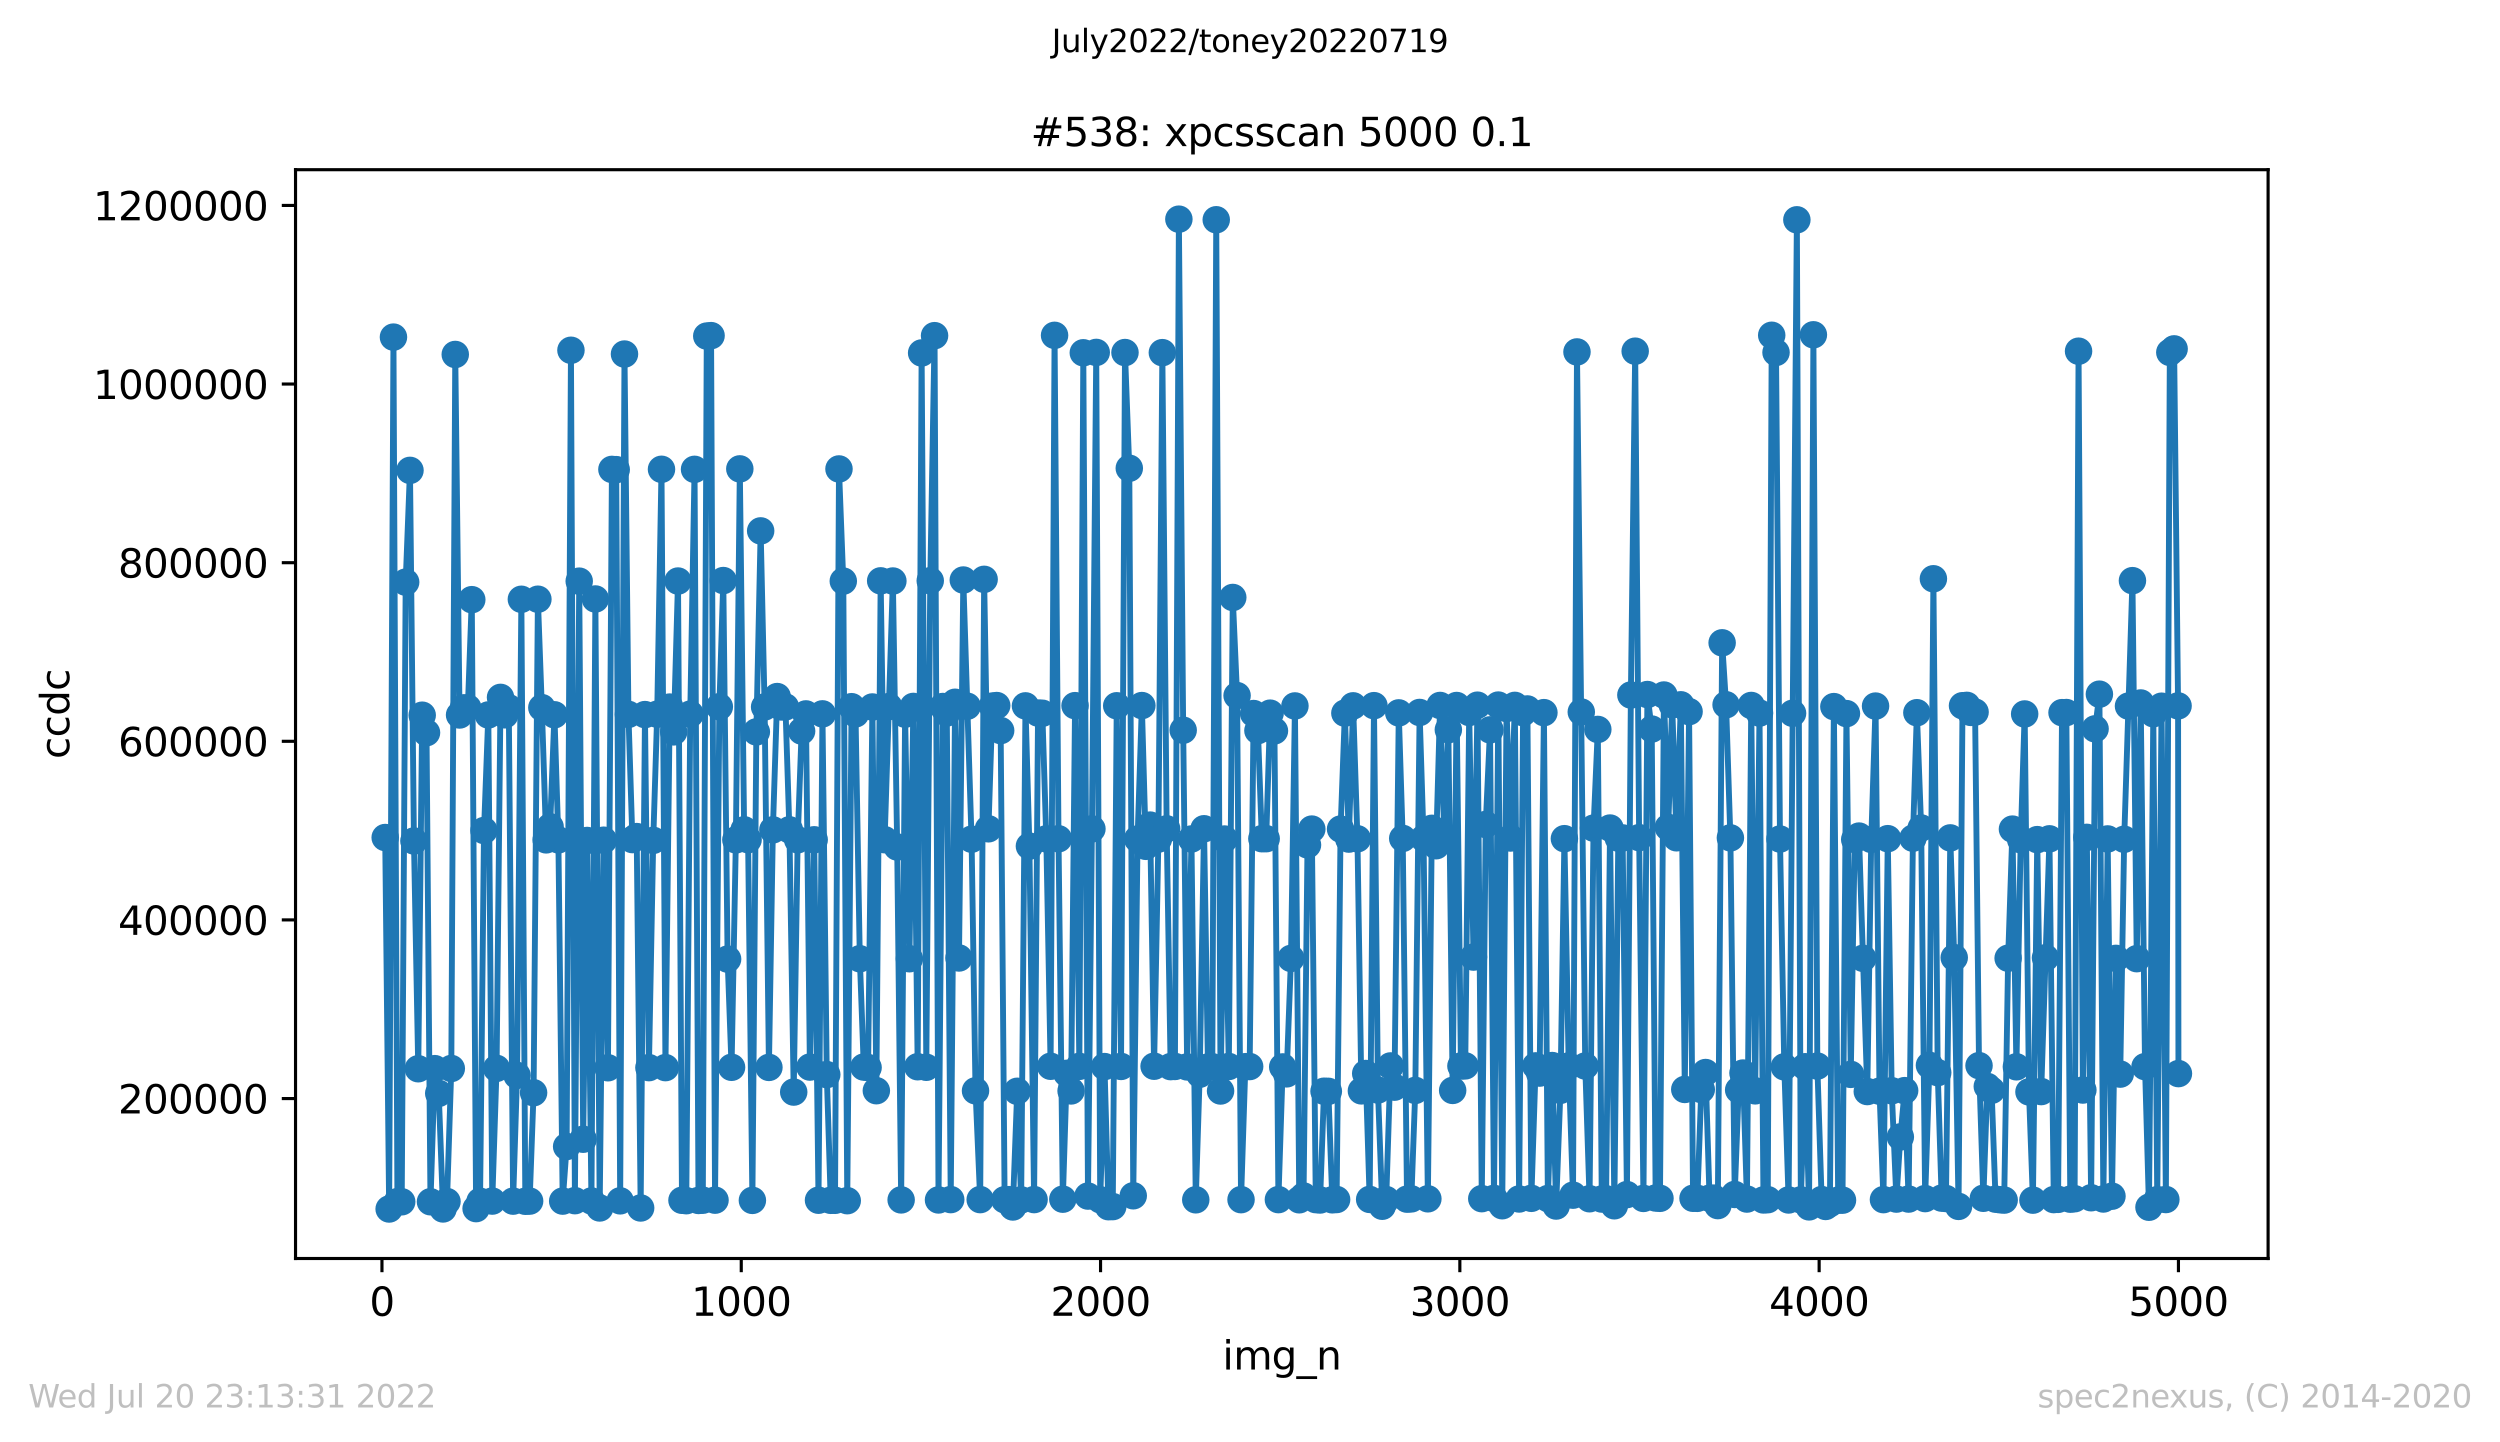 <?xml version="1.0" encoding="utf-8" standalone="no"?>
<!DOCTYPE svg PUBLIC "-//W3C//DTD SVG 1.1//EN"
  "http://www.w3.org/Graphics/SVG/1.1/DTD/svg11.dtd">
<svg xmlns:xlink="http://www.w3.org/1999/xlink" width="636.48pt" height="367.2pt" viewBox="0 0 636.48 367.2" xmlns="http://www.w3.org/2000/svg" version="1.1">
 <defs>
  <style type="text/css">*{stroke-linejoin: round; stroke-linecap: butt}</style>
 </defs>
 <g id="figure_1">
  <g id="patch_1">
   <path d="M 0 367.2 
L 636.48 367.2 
L 636.48 0 
L 0 0 
z
" style="fill: #ffffff"/>
  </g>
  <g id="axes_1">
   <g id="patch_2">
    <path d="M 75.24 320.4 
L 577.44 320.4 
L 577.44 43.2 
L 75.24 43.2 
z
" style="fill: #ffffff"/>
   </g>
   <g id="matplotlib.axis_1">
    <g id="xtick_1">
     <g id="line2d_1">
      <defs>
       <path id="mfaf1872db5" d="M 0 0 
L 0 3.5 
" style="stroke: #000000; stroke-width: 0.8"/>
      </defs>
      <g>
       <use xlink:href="#mfaf1872db5" x="97.244" y="320.4" style="stroke: #000000; stroke-width: 0.8"/>
      </g>
     </g>
     <g id="text_1">
      <!-- 0 -->
      <g transform="translate(94.063 334.998)scale(0.1 -0.1)">
       <defs>
        <path id="DejaVuSans-30" d="M 2034 4250 
Q 1547 4250 1301 3770 
Q 1056 3291 1056 2328 
Q 1056 1369 1301 889 
Q 1547 409 2034 409 
Q 2525 409 2770 889 
Q 3016 1369 3016 2328 
Q 3016 3291 2770 3770 
Q 2525 4250 2034 4250 
z
M 2034 4750 
Q 2819 4750 3233 4129 
Q 3647 3509 3647 2328 
Q 3647 1150 3233 529 
Q 2819 -91 2034 -91 
Q 1250 -91 836 529 
Q 422 1150 422 2328 
Q 422 3509 836 4129 
Q 1250 4750 2034 4750 
z
" transform="scale(0.016)"/>
       </defs>
       <use xlink:href="#DejaVuSans-30"/>
      </g>
     </g>
    </g>
    <g id="xtick_2">
     <g id="line2d_2">
      <g>
       <use xlink:href="#mfaf1872db5" x="188.718" y="320.4" style="stroke: #000000; stroke-width: 0.8"/>
      </g>
     </g>
     <g id="text_2">
      <!-- 1000 -->
      <g transform="translate(175.993 334.998)scale(0.1 -0.1)">
       <defs>
        <path id="DejaVuSans-31" d="M 794 531 
L 1825 531 
L 1825 4091 
L 703 3866 
L 703 4441 
L 1819 4666 
L 2450 4666 
L 2450 531 
L 3481 531 
L 3481 0 
L 794 0 
L 794 531 
z
" transform="scale(0.016)"/>
       </defs>
       <use xlink:href="#DejaVuSans-31"/>
       <use xlink:href="#DejaVuSans-30" x="63.623"/>
       <use xlink:href="#DejaVuSans-30" x="127.246"/>
       <use xlink:href="#DejaVuSans-30" x="190.869"/>
      </g>
     </g>
    </g>
    <g id="xtick_3">
     <g id="line2d_3">
      <g>
       <use xlink:href="#mfaf1872db5" x="280.191" y="320.4" style="stroke: #000000; stroke-width: 0.8"/>
      </g>
     </g>
     <g id="text_3">
      <!-- 2000 -->
      <g transform="translate(267.466 334.998)scale(0.1 -0.1)">
       <defs>
        <path id="DejaVuSans-32" d="M 1228 531 
L 3431 531 
L 3431 0 
L 469 0 
L 469 531 
Q 828 903 1448 1529 
Q 2069 2156 2228 2338 
Q 2531 2678 2651 2914 
Q 2772 3150 2772 3378 
Q 2772 3750 2511 3984 
Q 2250 4219 1831 4219 
Q 1534 4219 1204 4116 
Q 875 4013 500 3803 
L 500 4441 
Q 881 4594 1212 4672 
Q 1544 4750 1819 4750 
Q 2544 4750 2975 4387 
Q 3406 4025 3406 3419 
Q 3406 3131 3298 2873 
Q 3191 2616 2906 2266 
Q 2828 2175 2409 1742 
Q 1991 1309 1228 531 
z
" transform="scale(0.016)"/>
       </defs>
       <use xlink:href="#DejaVuSans-32"/>
       <use xlink:href="#DejaVuSans-30" x="63.623"/>
       <use xlink:href="#DejaVuSans-30" x="127.246"/>
       <use xlink:href="#DejaVuSans-30" x="190.869"/>
      </g>
     </g>
    </g>
    <g id="xtick_4">
     <g id="line2d_4">
      <g>
       <use xlink:href="#mfaf1872db5" x="371.665" y="320.4" style="stroke: #000000; stroke-width: 0.8"/>
      </g>
     </g>
     <g id="text_4">
      <!-- 3000 -->
      <g transform="translate(358.94 334.998)scale(0.1 -0.1)">
       <defs>
        <path id="DejaVuSans-33" d="M 2597 2516 
Q 3050 2419 3304 2112 
Q 3559 1806 3559 1356 
Q 3559 666 3084 287 
Q 2609 -91 1734 -91 
Q 1441 -91 1130 -33 
Q 819 25 488 141 
L 488 750 
Q 750 597 1062 519 
Q 1375 441 1716 441 
Q 2309 441 2620 675 
Q 2931 909 2931 1356 
Q 2931 1769 2642 2001 
Q 2353 2234 1838 2234 
L 1294 2234 
L 1294 2753 
L 1863 2753 
Q 2328 2753 2575 2939 
Q 2822 3125 2822 3475 
Q 2822 3834 2567 4026 
Q 2313 4219 1838 4219 
Q 1578 4219 1281 4162 
Q 984 4106 628 3988 
L 628 4550 
Q 988 4650 1302 4700 
Q 1616 4750 1894 4750 
Q 2613 4750 3031 4423 
Q 3450 4097 3450 3541 
Q 3450 3153 3228 2886 
Q 3006 2619 2597 2516 
z
" transform="scale(0.016)"/>
       </defs>
       <use xlink:href="#DejaVuSans-33"/>
       <use xlink:href="#DejaVuSans-30" x="63.623"/>
       <use xlink:href="#DejaVuSans-30" x="127.246"/>
       <use xlink:href="#DejaVuSans-30" x="190.869"/>
      </g>
     </g>
    </g>
    <g id="xtick_5">
     <g id="line2d_5">
      <g>
       <use xlink:href="#mfaf1872db5" x="463.139" y="320.4" style="stroke: #000000; stroke-width: 0.8"/>
      </g>
     </g>
     <g id="text_5">
      <!-- 4000 -->
      <g transform="translate(450.414 334.998)scale(0.1 -0.1)">
       <defs>
        <path id="DejaVuSans-34" d="M 2419 4116 
L 825 1625 
L 2419 1625 
L 2419 4116 
z
M 2253 4666 
L 3047 4666 
L 3047 1625 
L 3713 1625 
L 3713 1100 
L 3047 1100 
L 3047 0 
L 2419 0 
L 2419 1100 
L 313 1100 
L 313 1709 
L 2253 4666 
z
" transform="scale(0.016)"/>
       </defs>
       <use xlink:href="#DejaVuSans-34"/>
       <use xlink:href="#DejaVuSans-30" x="63.623"/>
       <use xlink:href="#DejaVuSans-30" x="127.246"/>
       <use xlink:href="#DejaVuSans-30" x="190.869"/>
      </g>
     </g>
    </g>
    <g id="xtick_6">
     <g id="line2d_6">
      <g>
       <use xlink:href="#mfaf1872db5" x="554.613" y="320.4" style="stroke: #000000; stroke-width: 0.8"/>
      </g>
     </g>
     <g id="text_6">
      <!-- 5000 -->
      <g transform="translate(541.888 334.998)scale(0.1 -0.1)">
       <defs>
        <path id="DejaVuSans-35" d="M 691 4666 
L 3169 4666 
L 3169 4134 
L 1269 4134 
L 1269 2991 
Q 1406 3038 1543 3061 
Q 1681 3084 1819 3084 
Q 2600 3084 3056 2656 
Q 3513 2228 3513 1497 
Q 3513 744 3044 326 
Q 2575 -91 1722 -91 
Q 1428 -91 1123 -41 
Q 819 9 494 109 
L 494 744 
Q 775 591 1075 516 
Q 1375 441 1709 441 
Q 2250 441 2565 725 
Q 2881 1009 2881 1497 
Q 2881 1984 2565 2268 
Q 2250 2553 1709 2553 
Q 1456 2553 1204 2497 
Q 953 2441 691 2322 
L 691 4666 
z
" transform="scale(0.016)"/>
       </defs>
       <use xlink:href="#DejaVuSans-35"/>
       <use xlink:href="#DejaVuSans-30" x="63.623"/>
       <use xlink:href="#DejaVuSans-30" x="127.246"/>
       <use xlink:href="#DejaVuSans-30" x="190.869"/>
      </g>
     </g>
    </g>
    <g id="text_7">
     <!-- img_n -->
     <g transform="translate(311.238 348.677)scale(0.1 -0.1)">
      <defs>
       <path id="DejaVuSans-69" d="M 603 3500 
L 1178 3500 
L 1178 0 
L 603 0 
L 603 3500 
z
M 603 4863 
L 1178 4863 
L 1178 4134 
L 603 4134 
L 603 4863 
z
" transform="scale(0.016)"/>
       <path id="DejaVuSans-6d" d="M 3328 2828 
Q 3544 3216 3844 3400 
Q 4144 3584 4550 3584 
Q 5097 3584 5394 3201 
Q 5691 2819 5691 2113 
L 5691 0 
L 5113 0 
L 5113 2094 
Q 5113 2597 4934 2840 
Q 4756 3084 4391 3084 
Q 3944 3084 3684 2787 
Q 3425 2491 3425 1978 
L 3425 0 
L 2847 0 
L 2847 2094 
Q 2847 2600 2669 2842 
Q 2491 3084 2119 3084 
Q 1678 3084 1418 2786 
Q 1159 2488 1159 1978 
L 1159 0 
L 581 0 
L 581 3500 
L 1159 3500 
L 1159 2956 
Q 1356 3278 1631 3431 
Q 1906 3584 2284 3584 
Q 2666 3584 2933 3390 
Q 3200 3197 3328 2828 
z
" transform="scale(0.016)"/>
       <path id="DejaVuSans-67" d="M 2906 1791 
Q 2906 2416 2648 2759 
Q 2391 3103 1925 3103 
Q 1463 3103 1205 2759 
Q 947 2416 947 1791 
Q 947 1169 1205 825 
Q 1463 481 1925 481 
Q 2391 481 2648 825 
Q 2906 1169 2906 1791 
z
M 3481 434 
Q 3481 -459 3084 -895 
Q 2688 -1331 1869 -1331 
Q 1566 -1331 1297 -1286 
Q 1028 -1241 775 -1147 
L 775 -588 
Q 1028 -725 1275 -790 
Q 1522 -856 1778 -856 
Q 2344 -856 2625 -561 
Q 2906 -266 2906 331 
L 2906 616 
Q 2728 306 2450 153 
Q 2172 0 1784 0 
Q 1141 0 747 490 
Q 353 981 353 1791 
Q 353 2603 747 3093 
Q 1141 3584 1784 3584 
Q 2172 3584 2450 3431 
Q 2728 3278 2906 2969 
L 2906 3500 
L 3481 3500 
L 3481 434 
z
" transform="scale(0.016)"/>
       <path id="DejaVuSans-5f" d="M 3263 -1063 
L 3263 -1509 
L -63 -1509 
L -63 -1063 
L 3263 -1063 
z
" transform="scale(0.016)"/>
       <path id="DejaVuSans-6e" d="M 3513 2113 
L 3513 0 
L 2938 0 
L 2938 2094 
Q 2938 2591 2744 2837 
Q 2550 3084 2163 3084 
Q 1697 3084 1428 2787 
Q 1159 2491 1159 1978 
L 1159 0 
L 581 0 
L 581 3500 
L 1159 3500 
L 1159 2956 
Q 1366 3272 1645 3428 
Q 1925 3584 2291 3584 
Q 2894 3584 3203 3211 
Q 3513 2838 3513 2113 
z
" transform="scale(0.016)"/>
      </defs>
      <use xlink:href="#DejaVuSans-69"/>
      <use xlink:href="#DejaVuSans-6d" x="27.783"/>
      <use xlink:href="#DejaVuSans-67" x="125.195"/>
      <use xlink:href="#DejaVuSans-5f" x="188.672"/>
      <use xlink:href="#DejaVuSans-6e" x="238.672"/>
     </g>
    </g>
   </g>
   <g id="matplotlib.axis_2">
    <g id="ytick_1">
     <g id="line2d_7">
      <defs>
       <path id="mf37ab72df4" d="M 0 0 
L -3.5 0 
" style="stroke: #000000; stroke-width: 0.8"/>
      </defs>
      <g>
       <use xlink:href="#mf37ab72df4" x="75.24" y="279.681" style="stroke: #000000; stroke-width: 0.8"/>
      </g>
     </g>
     <g id="text_8">
      <!-- 200000 -->
      <g transform="translate(30.065 283.48)scale(0.1 -0.1)">
       <use xlink:href="#DejaVuSans-32"/>
       <use xlink:href="#DejaVuSans-30" x="63.623"/>
       <use xlink:href="#DejaVuSans-30" x="127.246"/>
       <use xlink:href="#DejaVuSans-30" x="190.869"/>
       <use xlink:href="#DejaVuSans-30" x="254.492"/>
       <use xlink:href="#DejaVuSans-30" x="318.115"/>
      </g>
     </g>
    </g>
    <g id="ytick_2">
     <g id="line2d_8">
      <g>
       <use xlink:href="#mf37ab72df4" x="75.24" y="234.205" style="stroke: #000000; stroke-width: 0.8"/>
      </g>
     </g>
     <g id="text_9">
      <!-- 400000 -->
      <g transform="translate(30.065 238.004)scale(0.1 -0.1)">
       <use xlink:href="#DejaVuSans-34"/>
       <use xlink:href="#DejaVuSans-30" x="63.623"/>
       <use xlink:href="#DejaVuSans-30" x="127.246"/>
       <use xlink:href="#DejaVuSans-30" x="190.869"/>
       <use xlink:href="#DejaVuSans-30" x="254.492"/>
       <use xlink:href="#DejaVuSans-30" x="318.115"/>
      </g>
     </g>
    </g>
    <g id="ytick_3">
     <g id="line2d_9">
      <g>
       <use xlink:href="#mf37ab72df4" x="75.24" y="188.73" style="stroke: #000000; stroke-width: 0.8"/>
      </g>
     </g>
     <g id="text_10">
      <!-- 600000 -->
      <g transform="translate(30.065 192.529)scale(0.1 -0.1)">
       <defs>
        <path id="DejaVuSans-36" d="M 2113 2584 
Q 1688 2584 1439 2293 
Q 1191 2003 1191 1497 
Q 1191 994 1439 701 
Q 1688 409 2113 409 
Q 2538 409 2786 701 
Q 3034 994 3034 1497 
Q 3034 2003 2786 2293 
Q 2538 2584 2113 2584 
z
M 3366 4563 
L 3366 3988 
Q 3128 4100 2886 4159 
Q 2644 4219 2406 4219 
Q 1781 4219 1451 3797 
Q 1122 3375 1075 2522 
Q 1259 2794 1537 2939 
Q 1816 3084 2150 3084 
Q 2853 3084 3261 2657 
Q 3669 2231 3669 1497 
Q 3669 778 3244 343 
Q 2819 -91 2113 -91 
Q 1303 -91 875 529 
Q 447 1150 447 2328 
Q 447 3434 972 4092 
Q 1497 4750 2381 4750 
Q 2619 4750 2861 4703 
Q 3103 4656 3366 4563 
z
" transform="scale(0.016)"/>
       </defs>
       <use xlink:href="#DejaVuSans-36"/>
       <use xlink:href="#DejaVuSans-30" x="63.623"/>
       <use xlink:href="#DejaVuSans-30" x="127.246"/>
       <use xlink:href="#DejaVuSans-30" x="190.869"/>
       <use xlink:href="#DejaVuSans-30" x="254.492"/>
       <use xlink:href="#DejaVuSans-30" x="318.115"/>
      </g>
     </g>
    </g>
    <g id="ytick_4">
     <g id="line2d_10">
      <g>
       <use xlink:href="#mf37ab72df4" x="75.24" y="143.254" style="stroke: #000000; stroke-width: 0.8"/>
      </g>
     </g>
     <g id="text_11">
      <!-- 800000 -->
      <g transform="translate(30.065 147.053)scale(0.1 -0.1)">
       <defs>
        <path id="DejaVuSans-38" d="M 2034 2216 
Q 1584 2216 1326 1975 
Q 1069 1734 1069 1313 
Q 1069 891 1326 650 
Q 1584 409 2034 409 
Q 2484 409 2743 651 
Q 3003 894 3003 1313 
Q 3003 1734 2745 1975 
Q 2488 2216 2034 2216 
z
M 1403 2484 
Q 997 2584 770 2862 
Q 544 3141 544 3541 
Q 544 4100 942 4425 
Q 1341 4750 2034 4750 
Q 2731 4750 3128 4425 
Q 3525 4100 3525 3541 
Q 3525 3141 3298 2862 
Q 3072 2584 2669 2484 
Q 3125 2378 3379 2068 
Q 3634 1759 3634 1313 
Q 3634 634 3220 271 
Q 2806 -91 2034 -91 
Q 1263 -91 848 271 
Q 434 634 434 1313 
Q 434 1759 690 2068 
Q 947 2378 1403 2484 
z
M 1172 3481 
Q 1172 3119 1398 2916 
Q 1625 2713 2034 2713 
Q 2441 2713 2670 2916 
Q 2900 3119 2900 3481 
Q 2900 3844 2670 4047 
Q 2441 4250 2034 4250 
Q 1625 4250 1398 4047 
Q 1172 3844 1172 3481 
z
" transform="scale(0.016)"/>
       </defs>
       <use xlink:href="#DejaVuSans-38"/>
       <use xlink:href="#DejaVuSans-30" x="63.623"/>
       <use xlink:href="#DejaVuSans-30" x="127.246"/>
       <use xlink:href="#DejaVuSans-30" x="190.869"/>
       <use xlink:href="#DejaVuSans-30" x="254.492"/>
       <use xlink:href="#DejaVuSans-30" x="318.115"/>
      </g>
     </g>
    </g>
    <g id="ytick_5">
     <g id="line2d_11">
      <g>
       <use xlink:href="#mf37ab72df4" x="75.24" y="97.779" style="stroke: #000000; stroke-width: 0.8"/>
      </g>
     </g>
     <g id="text_12">
      <!-- 1000000 -->
      <g transform="translate(23.703 101.578)scale(0.1 -0.1)">
       <use xlink:href="#DejaVuSans-31"/>
       <use xlink:href="#DejaVuSans-30" x="63.623"/>
       <use xlink:href="#DejaVuSans-30" x="127.246"/>
       <use xlink:href="#DejaVuSans-30" x="190.869"/>
       <use xlink:href="#DejaVuSans-30" x="254.492"/>
       <use xlink:href="#DejaVuSans-30" x="318.115"/>
       <use xlink:href="#DejaVuSans-30" x="381.738"/>
      </g>
     </g>
    </g>
    <g id="ytick_6">
     <g id="line2d_12">
      <g>
       <use xlink:href="#mf37ab72df4" x="75.24" y="52.303" style="stroke: #000000; stroke-width: 0.8"/>
      </g>
     </g>
     <g id="text_13">
      <!-- 1200000 -->
      <g transform="translate(23.703 56.102)scale(0.1 -0.1)">
       <use xlink:href="#DejaVuSans-31"/>
       <use xlink:href="#DejaVuSans-32" x="63.623"/>
       <use xlink:href="#DejaVuSans-30" x="127.246"/>
       <use xlink:href="#DejaVuSans-30" x="190.869"/>
       <use xlink:href="#DejaVuSans-30" x="254.492"/>
       <use xlink:href="#DejaVuSans-30" x="318.115"/>
       <use xlink:href="#DejaVuSans-30" x="381.738"/>
      </g>
     </g>
    </g>
    <g id="text_14">
     <!-- ccdc -->
     <g transform="translate(17.623 193.222)rotate(-90)scale(0.1 -0.1)">
      <defs>
       <path id="DejaVuSans-63" d="M 3122 3366 
L 3122 2828 
Q 2878 2963 2633 3030 
Q 2388 3097 2138 3097 
Q 1578 3097 1268 2742 
Q 959 2388 959 1747 
Q 959 1106 1268 751 
Q 1578 397 2138 397 
Q 2388 397 2633 464 
Q 2878 531 3122 666 
L 3122 134 
Q 2881 22 2623 -34 
Q 2366 -91 2075 -91 
Q 1284 -91 818 406 
Q 353 903 353 1747 
Q 353 2603 823 3093 
Q 1294 3584 2113 3584 
Q 2378 3584 2631 3529 
Q 2884 3475 3122 3366 
z
" transform="scale(0.016)"/>
       <path id="DejaVuSans-64" d="M 2906 2969 
L 2906 4863 
L 3481 4863 
L 3481 0 
L 2906 0 
L 2906 525 
Q 2725 213 2448 61 
Q 2172 -91 1784 -91 
Q 1150 -91 751 415 
Q 353 922 353 1747 
Q 353 2572 751 3078 
Q 1150 3584 1784 3584 
Q 2172 3584 2448 3432 
Q 2725 3281 2906 2969 
z
M 947 1747 
Q 947 1113 1208 752 
Q 1469 391 1925 391 
Q 2381 391 2643 752 
Q 2906 1113 2906 1747 
Q 2906 2381 2643 2742 
Q 2381 3103 1925 3103 
Q 1469 3103 1208 2742 
Q 947 2381 947 1747 
z
" transform="scale(0.016)"/>
      </defs>
      <use xlink:href="#DejaVuSans-63"/>
      <use xlink:href="#DejaVuSans-63" x="54.98"/>
      <use xlink:href="#DejaVuSans-64" x="109.961"/>
      <use xlink:href="#DejaVuSans-63" x="173.438"/>
     </g>
    </g>
   </g>
   <g id="line2d_13">
    <path d="M 98.067 213.228 
L 99.073 307.8 
L 100.171 85.826 
L 101.177 305.93 
L 102.275 305.961 
L 103.281 148.21 
L 104.379 119.755 
L 105.385 214.106 
L 106.483 272.093 
L 107.489 182.087 
L 108.587 186.539 
L 109.593 305.959 
L 110.691 272.071 
L 111.697 278.361 
L 112.795 307.785 
L 113.801 305.907 
L 114.898 272.029 
L 115.905 90.246 
L 117.002 182.029 
L 118.009 180.216 
L 119.106 180.223 
L 120.112 152.673 
L 121.21 307.704 
L 122.216 305.829 
L 123.223 211.444 
L 124.32 182.023 
L 125.326 305.784 
L 126.424 271.995 
L 127.43 177.548 
L 128.528 181.987 
L 129.534 180.189 
L 130.632 305.799 
L 131.638 273.789 
L 132.736 152.573 
L 133.742 305.832 
L 134.84 305.79 
L 135.846 278.202 
L 136.944 152.557 
L 137.95 180.159 
L 139.048 213.821 
L 140.054 210.49 
L 141.151 181.979 
L 142.158 213.823 
L 143.255 305.792 
L 144.262 291.894 
L 145.359 89.177 
L 146.365 305.68 
L 147.463 147.959 
L 148.469 290.037 
L 149.476 213.981 
L 150.573 305.758 
L 151.579 152.496 
L 152.677 307.536 
L 153.683 213.912 
L 154.781 271.843 
L 155.787 119.509 
L 156.885 119.567 
L 157.891 305.723 
L 158.989 90.138 
L 159.995 181.872 
L 161.001 213.749 
L 162.099 212.989 
L 163.105 307.54 
L 164.203 181.93 
L 165.209 271.811 
L 166.307 213.95 
L 167.313 181.829 
L 168.411 119.48 
L 169.417 271.807 
L 170.514 180.015 
L 171.521 186.328 
L 172.618 147.928 
L 173.625 305.581 
L 174.722 305.688 
L 175.728 181.811 
L 176.826 119.491 
L 177.832 305.625 
L 178.93 305.563 
L 179.936 85.561 
L 181.034 85.45 
L 182.04 305.551 
L 183.138 179.931 
L 184.144 147.807 
L 185.242 244.181 
L 186.248 271.725 
L 187.346 213.824 
L 188.352 119.376 
L 189.45 211.257 
L 190.456 213.783 
L 191.553 305.608 
L 192.56 186.337 
L 193.657 135.162 
L 194.664 179.981 
L 195.761 271.751 
L 196.767 211.276 
L 197.865 177.339 
L 198.871 179.979 
L 199.969 179.968 
L 200.975 211.261 
L 202.073 278.033 
L 203.079 213.803 
L 204.085 186.125 
L 205.183 181.757 
L 206.189 271.666 
L 207.287 213.804 
L 208.385 305.568 
L 209.391 181.744 
L 210.489 273.586 
L 211.495 305.589 
L 212.592 305.587 
L 213.599 119.393 
L 214.696 147.947 
L 215.703 305.685 
L 216.8 179.919 
L 217.806 181.748 
L 218.904 244.091 
L 219.91 271.662 
L 221.008 271.79 
L 222.106 179.992 
L 223.112 277.685 
L 224.21 147.88 
L 225.216 213.779 
L 227.32 147.924 
L 228.417 215.638 
L 229.424 305.483 
L 230.43 181.832 
L 231.527 244.087 
L 232.534 179.852 
L 233.631 271.582 
L 234.638 89.863 
L 235.827 271.72 
L 236.833 147.857 
L 237.931 85.461 
L 238.937 305.496 
L 240.035 179.872 
L 241.041 181.522 
L 242.047 305.406 
L 243.145 178.793 
L 244.151 243.894 
L 245.249 147.67 
L 247.352 213.654 
L 248.359 277.712 
L 249.548 305.408 
L 250.554 147.495 
L 251.652 211.004 
L 252.658 179.759 
L 253.756 179.629 
L 254.762 186 
L 255.768 305.45 
L 256.866 305.423 
L 257.872 307.287 
L 258.97 277.834 
L 259.976 305.479 
L 261.073 179.71 
L 262.08 215.415 
L 263.269 305.404 
L 264.275 181.542 
L 265.373 181.588 
L 266.379 213.559 
L 267.477 271.462 
L 268.483 85.373 
L 269.489 213.548 
L 270.587 305.302 
L 271.593 273.263 
L 272.691 277.741 
L 273.697 179.654 
L 274.795 271.484 
L 275.801 89.816 
L 276.99 304.51 
L 277.996 211.03 
L 279.094 89.723 
L 280.1 305.445 
L 281.198 271.543 
L 282.204 307.215 
L 283.302 307.189 
L 284.308 179.685 
L 285.406 271.503 
L 286.412 89.756 
L 287.509 119.213 
L 288.516 304.434 
L 289.613 213.608 
L 290.711 179.632 
L 291.717 215.47 
L 292.815 210.064 
L 293.821 271.453 
L 294.919 213.628 
L 295.925 89.783 
L 297.023 211.016 
L 298.029 271.552 
L 299.127 271.51 
L 300.133 55.8 
L 301.23 185.906 
L 302.237 271.628 
L 303.334 213.602 
L 304.432 305.459 
L 305.438 273.494 
L 306.536 210.996 
L 307.542 271.643 
L 308.64 271.59 
L 309.646 55.95 
L 310.744 277.757 
L 311.75 213.61 
L 312.848 271.514 
L 313.854 152.111 
L 314.952 177.096 
L 315.958 305.422 
L 317.055 271.571 
L 318.153 271.534 
L 319.159 181.662 
L 320.257 186.007 
L 321.263 213.528 
L 322.361 213.523 
L 323.367 181.566 
L 324.465 186.079 
L 325.471 305.412 
L 326.569 271.63 
L 327.575 273.392 
L 328.673 244.006 
L 329.679 179.729 
L 330.776 305.455 
L 331.874 304.49 
L 332.88 215.106 
L 333.978 211.079 
L 334.984 305.412 
L 336.082 305.506 
L 337.088 277.818 
L 338.186 277.847 
L 339.192 305.461 
L 340.29 305.386 
L 341.296 211.069 
L 342.394 181.559 
L 343.4 213.627 
L 344.498 179.7 
L 345.595 213.548 
L 346.601 277.726 
L 347.699 273.306 
L 348.705 305.362 
L 349.803 179.655 
L 350.809 277.505 
L 351.907 307.101 
L 352.913 305.4 
L 354.011 271.381 
L 355.017 276.784 
L 356.115 181.494 
L 357.121 213.453 
L 358.219 305.295 
L 359.316 305.22 
L 360.322 277.608 
L 361.42 181.391 
L 362.426 213.451 
L 363.524 305.205 
L 364.53 210.882 
L 365.628 215.316 
L 366.634 179.607 
L 367.732 213.5 
L 368.738 185.789 
L 369.836 277.609 
L 370.842 179.617 
L 371.94 271.399 
L 373.037 271.361 
L 374.044 181.398 
L 375.141 243.664 
L 376.147 179.534 
L 377.245 305.169 
L 378.251 209.91 
L 379.349 185.821 
L 380.355 305.095 
L 381.453 179.507 
L 382.459 306.971 
L 383.557 180.383 
L 384.563 213.35 
L 385.661 179.583 
L 386.758 305.251 
L 387.765 181.448 
L 388.862 180.495 
L 389.869 305.082 
L 390.966 271.364 
L 391.972 273.2 
L 393.07 181.433 
L 394.076 305.134 
L 395.174 271.283 
L 396.18 307.046 
L 397.278 277.588 
L 398.284 213.523 
L 399.382 271.373 
L 400.479 304.281 
L 401.486 89.6 
L 403.59 271.395 
L 404.687 305.193 
L 405.693 210.837 
L 406.791 185.708 
L 407.797 305.263 
L 408.895 305.199 
L 409.901 210.814 
L 410.999 306.983 
L 412.005 213.376 
L 413.103 213.329 
L 414.201 304.13 
L 415.207 176.946 
L 416.304 89.41 
L 417.311 213.256 
L 418.408 305.108 
L 419.415 176.824 
L 420.512 185.613 
L 421.518 305.003 
L 422.616 305.083 
L 423.622 176.947 
L 424.72 210.644 
L 425.726 179.431 
L 426.824 213.295 
L 427.922 179.435 
L 428.928 277.361 
L 430.025 181.176 
L 431.032 305.071 
L 432.129 305.087 
L 433.136 277.393 
L 434.233 273.06 
L 435.239 305.051 
L 436.337 305.032 
L 437.343 306.934 
L 438.441 163.655 
L 439.447 179.428 
L 440.545 213.313 
L 441.643 304.1 
L 442.649 277.498 
L 443.747 273.19 
L 444.753 305.267 
L 445.85 179.608 
L 446.857 277.72 
L 447.954 181.542 
L 448.961 305.498 
L 450.058 305.43 
L 451.064 85.358 
L 452.162 89.732 
L 453.168 213.608 
L 454.266 271.605 
L 455.364 305.503 
L 457.468 55.963 
L 458.474 305.475 
L 459.572 271.58 
L 460.578 307.261 
L 461.675 85.237 
L 462.682 271.41 
L 463.779 305.403 
L 464.786 307.152 
L 465.883 306.431 
L 466.889 179.898 
L 467.987 305.543 
L 469.085 305.556 
L 470.091 181.679 
L 471.189 273.525 
L 472.195 213.726 
L 473.293 212.859 
L 475.396 277.9 
L 476.403 213.707 
L 477.5 179.763 
L 478.507 277.807 
L 479.513 305.415 
L 480.61 213.52 
L 481.617 277.699 
L 482.806 305.277 
L 483.812 289.452 
L 484.91 277.667 
L 485.916 305.271 
L 487.014 213.398 
L 488.02 181.451 
L 489.118 210.8 
L 490.124 305.15 
L 491.221 271.219 
L 492.228 147.35 
L 493.325 273.082 
L 494.332 305.028 
L 495.429 305.131 
L 496.527 213.322 
L 497.533 243.802 
L 498.631 307.137 
L 499.637 179.67 
L 500.735 179.58 
L 501.741 181.371 
L 502.839 181.286 
L 503.845 271.301 
L 504.942 305.071 
L 505.949 276.593 
L 507.046 277.586 
L 508.053 305.295 
L 510.248 305.534 
L 511.254 243.954 
L 512.352 211.085 
L 513.358 271.601 
L 514.456 213.79 
L 515.462 181.772 
L 516.56 277.988 
L 517.566 305.548 
L 518.664 213.763 
L 519.67 277.903 
L 521.774 213.559 
L 522.871 305.403 
L 523.969 305.347 
L 524.975 181.434 
L 526.073 181.409 
L 527.079 305.303 
L 528.177 305.186 
L 529.183 89.414 
L 530.281 277.514 
L 531.287 213.185 
L 532.385 304.935 
L 533.391 185.56 
L 534.489 176.733 
L 535.495 305.253 
L 536.592 213.587 
L 537.69 304.541 
L 538.696 243.995 
L 539.794 273.46 
L 540.8 213.671 
L 542.904 147.831 
L 544.002 244.07 
L 545.008 178.974 
L 546.106 271.557 
L 547.112 307.354 
L 548.21 181.712 
L 549.216 305.429 
L 550.313 179.796 
L 551.411 305.391 
L 552.417 89.721 
L 553.515 88.821 
L 554.521 179.711 
L 554.613 273.328 
L 554.613 273.328 
" clip-path="url(#pab82c4ec90)" style="fill: none; stroke: #1f77b4; stroke-width: 1.5; stroke-linecap: square"/>
    <defs>
     <path id="m1bb61c8a92" d="M 0 3 
C 0.796 3 1.559 2.684 2.121 2.121 
C 2.684 1.559 3 0.796 3 0 
C 3 -0.796 2.684 -1.559 2.121 -2.121 
C 1.559 -2.684 0.796 -3 0 -3 
C -0.796 -3 -1.559 -2.684 -2.121 -2.121 
C -2.684 -1.559 -3 -0.796 -3 0 
C -3 0.796 -2.684 1.559 -2.121 2.121 
C -1.559 2.684 -0.796 3 0 3 
z
" style="stroke: #1f77b4"/>
    </defs>
    <g clip-path="url(#pab82c4ec90)">
     <use xlink:href="#m1bb61c8a92" x="98.067" y="213.228" style="fill: #1f77b4; stroke: #1f77b4"/>
     <use xlink:href="#m1bb61c8a92" x="99.073" y="307.8" style="fill: #1f77b4; stroke: #1f77b4"/>
     <use xlink:href="#m1bb61c8a92" x="100.171" y="85.826" style="fill: #1f77b4; stroke: #1f77b4"/>
     <use xlink:href="#m1bb61c8a92" x="101.177" y="305.93" style="fill: #1f77b4; stroke: #1f77b4"/>
     <use xlink:href="#m1bb61c8a92" x="102.275" y="305.961" style="fill: #1f77b4; stroke: #1f77b4"/>
     <use xlink:href="#m1bb61c8a92" x="103.281" y="148.21" style="fill: #1f77b4; stroke: #1f77b4"/>
     <use xlink:href="#m1bb61c8a92" x="104.379" y="119.755" style="fill: #1f77b4; stroke: #1f77b4"/>
     <use xlink:href="#m1bb61c8a92" x="105.385" y="214.106" style="fill: #1f77b4; stroke: #1f77b4"/>
     <use xlink:href="#m1bb61c8a92" x="106.483" y="272.093" style="fill: #1f77b4; stroke: #1f77b4"/>
     <use xlink:href="#m1bb61c8a92" x="107.489" y="182.087" style="fill: #1f77b4; stroke: #1f77b4"/>
     <use xlink:href="#m1bb61c8a92" x="108.587" y="186.539" style="fill: #1f77b4; stroke: #1f77b4"/>
     <use xlink:href="#m1bb61c8a92" x="109.593" y="305.959" style="fill: #1f77b4; stroke: #1f77b4"/>
     <use xlink:href="#m1bb61c8a92" x="110.691" y="272.071" style="fill: #1f77b4; stroke: #1f77b4"/>
     <use xlink:href="#m1bb61c8a92" x="111.697" y="278.361" style="fill: #1f77b4; stroke: #1f77b4"/>
     <use xlink:href="#m1bb61c8a92" x="112.795" y="307.785" style="fill: #1f77b4; stroke: #1f77b4"/>
     <use xlink:href="#m1bb61c8a92" x="113.801" y="305.907" style="fill: #1f77b4; stroke: #1f77b4"/>
     <use xlink:href="#m1bb61c8a92" x="114.898" y="272.029" style="fill: #1f77b4; stroke: #1f77b4"/>
     <use xlink:href="#m1bb61c8a92" x="115.905" y="90.246" style="fill: #1f77b4; stroke: #1f77b4"/>
     <use xlink:href="#m1bb61c8a92" x="117.002" y="182.029" style="fill: #1f77b4; stroke: #1f77b4"/>
     <use xlink:href="#m1bb61c8a92" x="118.009" y="180.216" style="fill: #1f77b4; stroke: #1f77b4"/>
     <use xlink:href="#m1bb61c8a92" x="119.106" y="180.223" style="fill: #1f77b4; stroke: #1f77b4"/>
     <use xlink:href="#m1bb61c8a92" x="120.112" y="152.673" style="fill: #1f77b4; stroke: #1f77b4"/>
     <use xlink:href="#m1bb61c8a92" x="121.21" y="307.704" style="fill: #1f77b4; stroke: #1f77b4"/>
     <use xlink:href="#m1bb61c8a92" x="122.216" y="305.829" style="fill: #1f77b4; stroke: #1f77b4"/>
     <use xlink:href="#m1bb61c8a92" x="123.223" y="211.444" style="fill: #1f77b4; stroke: #1f77b4"/>
     <use xlink:href="#m1bb61c8a92" x="124.32" y="182.023" style="fill: #1f77b4; stroke: #1f77b4"/>
     <use xlink:href="#m1bb61c8a92" x="125.326" y="305.784" style="fill: #1f77b4; stroke: #1f77b4"/>
     <use xlink:href="#m1bb61c8a92" x="126.424" y="271.995" style="fill: #1f77b4; stroke: #1f77b4"/>
     <use xlink:href="#m1bb61c8a92" x="127.43" y="177.548" style="fill: #1f77b4; stroke: #1f77b4"/>
     <use xlink:href="#m1bb61c8a92" x="128.528" y="181.987" style="fill: #1f77b4; stroke: #1f77b4"/>
     <use xlink:href="#m1bb61c8a92" x="129.534" y="180.189" style="fill: #1f77b4; stroke: #1f77b4"/>
     <use xlink:href="#m1bb61c8a92" x="130.632" y="305.799" style="fill: #1f77b4; stroke: #1f77b4"/>
     <use xlink:href="#m1bb61c8a92" x="131.638" y="273.789" style="fill: #1f77b4; stroke: #1f77b4"/>
     <use xlink:href="#m1bb61c8a92" x="132.736" y="152.573" style="fill: #1f77b4; stroke: #1f77b4"/>
     <use xlink:href="#m1bb61c8a92" x="133.742" y="305.832" style="fill: #1f77b4; stroke: #1f77b4"/>
     <use xlink:href="#m1bb61c8a92" x="134.84" y="305.79" style="fill: #1f77b4; stroke: #1f77b4"/>
     <use xlink:href="#m1bb61c8a92" x="135.846" y="278.202" style="fill: #1f77b4; stroke: #1f77b4"/>
     <use xlink:href="#m1bb61c8a92" x="136.944" y="152.557" style="fill: #1f77b4; stroke: #1f77b4"/>
     <use xlink:href="#m1bb61c8a92" x="137.95" y="180.159" style="fill: #1f77b4; stroke: #1f77b4"/>
     <use xlink:href="#m1bb61c8a92" x="139.048" y="213.821" style="fill: #1f77b4; stroke: #1f77b4"/>
     <use xlink:href="#m1bb61c8a92" x="140.054" y="210.49" style="fill: #1f77b4; stroke: #1f77b4"/>
     <use xlink:href="#m1bb61c8a92" x="141.151" y="181.979" style="fill: #1f77b4; stroke: #1f77b4"/>
     <use xlink:href="#m1bb61c8a92" x="142.158" y="213.823" style="fill: #1f77b4; stroke: #1f77b4"/>
     <use xlink:href="#m1bb61c8a92" x="143.255" y="305.792" style="fill: #1f77b4; stroke: #1f77b4"/>
     <use xlink:href="#m1bb61c8a92" x="144.262" y="291.894" style="fill: #1f77b4; stroke: #1f77b4"/>
     <use xlink:href="#m1bb61c8a92" x="145.359" y="89.177" style="fill: #1f77b4; stroke: #1f77b4"/>
     <use xlink:href="#m1bb61c8a92" x="146.365" y="305.68" style="fill: #1f77b4; stroke: #1f77b4"/>
     <use xlink:href="#m1bb61c8a92" x="147.463" y="147.959" style="fill: #1f77b4; stroke: #1f77b4"/>
     <use xlink:href="#m1bb61c8a92" x="148.469" y="290.037" style="fill: #1f77b4; stroke: #1f77b4"/>
     <use xlink:href="#m1bb61c8a92" x="149.476" y="213.981" style="fill: #1f77b4; stroke: #1f77b4"/>
     <use xlink:href="#m1bb61c8a92" x="150.573" y="305.758" style="fill: #1f77b4; stroke: #1f77b4"/>
     <use xlink:href="#m1bb61c8a92" x="151.579" y="152.496" style="fill: #1f77b4; stroke: #1f77b4"/>
     <use xlink:href="#m1bb61c8a92" x="152.677" y="307.536" style="fill: #1f77b4; stroke: #1f77b4"/>
     <use xlink:href="#m1bb61c8a92" x="153.683" y="213.912" style="fill: #1f77b4; stroke: #1f77b4"/>
     <use xlink:href="#m1bb61c8a92" x="154.781" y="271.843" style="fill: #1f77b4; stroke: #1f77b4"/>
     <use xlink:href="#m1bb61c8a92" x="155.787" y="119.509" style="fill: #1f77b4; stroke: #1f77b4"/>
     <use xlink:href="#m1bb61c8a92" x="156.885" y="119.567" style="fill: #1f77b4; stroke: #1f77b4"/>
     <use xlink:href="#m1bb61c8a92" x="157.891" y="305.723" style="fill: #1f77b4; stroke: #1f77b4"/>
     <use xlink:href="#m1bb61c8a92" x="158.989" y="90.138" style="fill: #1f77b4; stroke: #1f77b4"/>
     <use xlink:href="#m1bb61c8a92" x="159.995" y="181.872" style="fill: #1f77b4; stroke: #1f77b4"/>
     <use xlink:href="#m1bb61c8a92" x="161.001" y="213.749" style="fill: #1f77b4; stroke: #1f77b4"/>
     <use xlink:href="#m1bb61c8a92" x="162.099" y="212.989" style="fill: #1f77b4; stroke: #1f77b4"/>
     <use xlink:href="#m1bb61c8a92" x="163.105" y="307.54" style="fill: #1f77b4; stroke: #1f77b4"/>
     <use xlink:href="#m1bb61c8a92" x="164.203" y="181.93" style="fill: #1f77b4; stroke: #1f77b4"/>
     <use xlink:href="#m1bb61c8a92" x="165.209" y="271.811" style="fill: #1f77b4; stroke: #1f77b4"/>
     <use xlink:href="#m1bb61c8a92" x="166.307" y="213.95" style="fill: #1f77b4; stroke: #1f77b4"/>
     <use xlink:href="#m1bb61c8a92" x="167.313" y="181.829" style="fill: #1f77b4; stroke: #1f77b4"/>
     <use xlink:href="#m1bb61c8a92" x="168.411" y="119.48" style="fill: #1f77b4; stroke: #1f77b4"/>
     <use xlink:href="#m1bb61c8a92" x="169.417" y="271.807" style="fill: #1f77b4; stroke: #1f77b4"/>
     <use xlink:href="#m1bb61c8a92" x="170.514" y="180.015" style="fill: #1f77b4; stroke: #1f77b4"/>
     <use xlink:href="#m1bb61c8a92" x="171.521" y="186.328" style="fill: #1f77b4; stroke: #1f77b4"/>
     <use xlink:href="#m1bb61c8a92" x="172.618" y="147.928" style="fill: #1f77b4; stroke: #1f77b4"/>
     <use xlink:href="#m1bb61c8a92" x="173.625" y="305.581" style="fill: #1f77b4; stroke: #1f77b4"/>
     <use xlink:href="#m1bb61c8a92" x="174.722" y="305.688" style="fill: #1f77b4; stroke: #1f77b4"/>
     <use xlink:href="#m1bb61c8a92" x="175.728" y="181.811" style="fill: #1f77b4; stroke: #1f77b4"/>
     <use xlink:href="#m1bb61c8a92" x="176.826" y="119.491" style="fill: #1f77b4; stroke: #1f77b4"/>
     <use xlink:href="#m1bb61c8a92" x="177.832" y="305.625" style="fill: #1f77b4; stroke: #1f77b4"/>
     <use xlink:href="#m1bb61c8a92" x="178.93" y="305.563" style="fill: #1f77b4; stroke: #1f77b4"/>
     <use xlink:href="#m1bb61c8a92" x="179.936" y="85.561" style="fill: #1f77b4; stroke: #1f77b4"/>
     <use xlink:href="#m1bb61c8a92" x="181.034" y="85.45" style="fill: #1f77b4; stroke: #1f77b4"/>
     <use xlink:href="#m1bb61c8a92" x="182.04" y="305.551" style="fill: #1f77b4; stroke: #1f77b4"/>
     <use xlink:href="#m1bb61c8a92" x="183.138" y="179.931" style="fill: #1f77b4; stroke: #1f77b4"/>
     <use xlink:href="#m1bb61c8a92" x="184.144" y="147.807" style="fill: #1f77b4; stroke: #1f77b4"/>
     <use xlink:href="#m1bb61c8a92" x="185.242" y="244.181" style="fill: #1f77b4; stroke: #1f77b4"/>
     <use xlink:href="#m1bb61c8a92" x="186.248" y="271.725" style="fill: #1f77b4; stroke: #1f77b4"/>
     <use xlink:href="#m1bb61c8a92" x="187.346" y="213.824" style="fill: #1f77b4; stroke: #1f77b4"/>
     <use xlink:href="#m1bb61c8a92" x="188.352" y="119.376" style="fill: #1f77b4; stroke: #1f77b4"/>
     <use xlink:href="#m1bb61c8a92" x="189.45" y="211.257" style="fill: #1f77b4; stroke: #1f77b4"/>
     <use xlink:href="#m1bb61c8a92" x="190.456" y="213.783" style="fill: #1f77b4; stroke: #1f77b4"/>
     <use xlink:href="#m1bb61c8a92" x="191.553" y="305.608" style="fill: #1f77b4; stroke: #1f77b4"/>
     <use xlink:href="#m1bb61c8a92" x="192.56" y="186.337" style="fill: #1f77b4; stroke: #1f77b4"/>
     <use xlink:href="#m1bb61c8a92" x="193.657" y="135.162" style="fill: #1f77b4; stroke: #1f77b4"/>
     <use xlink:href="#m1bb61c8a92" x="194.664" y="179.981" style="fill: #1f77b4; stroke: #1f77b4"/>
     <use xlink:href="#m1bb61c8a92" x="195.761" y="271.751" style="fill: #1f77b4; stroke: #1f77b4"/>
     <use xlink:href="#m1bb61c8a92" x="196.767" y="211.276" style="fill: #1f77b4; stroke: #1f77b4"/>
     <use xlink:href="#m1bb61c8a92" x="197.865" y="177.339" style="fill: #1f77b4; stroke: #1f77b4"/>
     <use xlink:href="#m1bb61c8a92" x="198.871" y="179.979" style="fill: #1f77b4; stroke: #1f77b4"/>
     <use xlink:href="#m1bb61c8a92" x="199.969" y="179.968" style="fill: #1f77b4; stroke: #1f77b4"/>
     <use xlink:href="#m1bb61c8a92" x="200.975" y="211.261" style="fill: #1f77b4; stroke: #1f77b4"/>
     <use xlink:href="#m1bb61c8a92" x="202.073" y="278.033" style="fill: #1f77b4; stroke: #1f77b4"/>
     <use xlink:href="#m1bb61c8a92" x="203.079" y="213.803" style="fill: #1f77b4; stroke: #1f77b4"/>
     <use xlink:href="#m1bb61c8a92" x="204.085" y="186.125" style="fill: #1f77b4; stroke: #1f77b4"/>
     <use xlink:href="#m1bb61c8a92" x="205.183" y="181.757" style="fill: #1f77b4; stroke: #1f77b4"/>
     <use xlink:href="#m1bb61c8a92" x="206.189" y="271.666" style="fill: #1f77b4; stroke: #1f77b4"/>
     <use xlink:href="#m1bb61c8a92" x="207.287" y="213.804" style="fill: #1f77b4; stroke: #1f77b4"/>
     <use xlink:href="#m1bb61c8a92" x="208.385" y="305.568" style="fill: #1f77b4; stroke: #1f77b4"/>
     <use xlink:href="#m1bb61c8a92" x="209.391" y="181.744" style="fill: #1f77b4; stroke: #1f77b4"/>
     <use xlink:href="#m1bb61c8a92" x="210.489" y="273.586" style="fill: #1f77b4; stroke: #1f77b4"/>
     <use xlink:href="#m1bb61c8a92" x="211.495" y="305.589" style="fill: #1f77b4; stroke: #1f77b4"/>
     <use xlink:href="#m1bb61c8a92" x="212.592" y="305.587" style="fill: #1f77b4; stroke: #1f77b4"/>
     <use xlink:href="#m1bb61c8a92" x="213.599" y="119.393" style="fill: #1f77b4; stroke: #1f77b4"/>
     <use xlink:href="#m1bb61c8a92" x="214.696" y="147.947" style="fill: #1f77b4; stroke: #1f77b4"/>
     <use xlink:href="#m1bb61c8a92" x="215.703" y="305.685" style="fill: #1f77b4; stroke: #1f77b4"/>
     <use xlink:href="#m1bb61c8a92" x="216.8" y="179.919" style="fill: #1f77b4; stroke: #1f77b4"/>
     <use xlink:href="#m1bb61c8a92" x="217.806" y="181.748" style="fill: #1f77b4; stroke: #1f77b4"/>
     <use xlink:href="#m1bb61c8a92" x="218.904" y="244.091" style="fill: #1f77b4; stroke: #1f77b4"/>
     <use xlink:href="#m1bb61c8a92" x="219.91" y="271.662" style="fill: #1f77b4; stroke: #1f77b4"/>
     <use xlink:href="#m1bb61c8a92" x="221.008" y="271.79" style="fill: #1f77b4; stroke: #1f77b4"/>
     <use xlink:href="#m1bb61c8a92" x="222.106" y="179.992" style="fill: #1f77b4; stroke: #1f77b4"/>
     <use xlink:href="#m1bb61c8a92" x="223.112" y="277.685" style="fill: #1f77b4; stroke: #1f77b4"/>
     <use xlink:href="#m1bb61c8a92" x="224.21" y="147.88" style="fill: #1f77b4; stroke: #1f77b4"/>
     <use xlink:href="#m1bb61c8a92" x="225.216" y="213.779" style="fill: #1f77b4; stroke: #1f77b4"/>
     <use xlink:href="#m1bb61c8a92" x="226.313" y="179.886" style="fill: #1f77b4; stroke: #1f77b4"/>
     <use xlink:href="#m1bb61c8a92" x="227.32" y="147.924" style="fill: #1f77b4; stroke: #1f77b4"/>
     <use xlink:href="#m1bb61c8a92" x="228.417" y="215.638" style="fill: #1f77b4; stroke: #1f77b4"/>
     <use xlink:href="#m1bb61c8a92" x="229.424" y="305.483" style="fill: #1f77b4; stroke: #1f77b4"/>
     <use xlink:href="#m1bb61c8a92" x="230.43" y="181.832" style="fill: #1f77b4; stroke: #1f77b4"/>
     <use xlink:href="#m1bb61c8a92" x="231.527" y="244.087" style="fill: #1f77b4; stroke: #1f77b4"/>
     <use xlink:href="#m1bb61c8a92" x="232.534" y="179.852" style="fill: #1f77b4; stroke: #1f77b4"/>
     <use xlink:href="#m1bb61c8a92" x="233.631" y="271.582" style="fill: #1f77b4; stroke: #1f77b4"/>
     <use xlink:href="#m1bb61c8a92" x="234.638" y="89.863" style="fill: #1f77b4; stroke: #1f77b4"/>
     <use xlink:href="#m1bb61c8a92" x="235.827" y="271.72" style="fill: #1f77b4; stroke: #1f77b4"/>
     <use xlink:href="#m1bb61c8a92" x="236.833" y="147.857" style="fill: #1f77b4; stroke: #1f77b4"/>
     <use xlink:href="#m1bb61c8a92" x="237.931" y="85.461" style="fill: #1f77b4; stroke: #1f77b4"/>
     <use xlink:href="#m1bb61c8a92" x="238.937" y="305.496" style="fill: #1f77b4; stroke: #1f77b4"/>
     <use xlink:href="#m1bb61c8a92" x="240.035" y="179.872" style="fill: #1f77b4; stroke: #1f77b4"/>
     <use xlink:href="#m1bb61c8a92" x="241.041" y="181.522" style="fill: #1f77b4; stroke: #1f77b4"/>
     <use xlink:href="#m1bb61c8a92" x="242.047" y="305.406" style="fill: #1f77b4; stroke: #1f77b4"/>
     <use xlink:href="#m1bb61c8a92" x="243.145" y="178.793" style="fill: #1f77b4; stroke: #1f77b4"/>
     <use xlink:href="#m1bb61c8a92" x="244.151" y="243.894" style="fill: #1f77b4; stroke: #1f77b4"/>
     <use xlink:href="#m1bb61c8a92" x="245.249" y="147.67" style="fill: #1f77b4; stroke: #1f77b4"/>
     <use xlink:href="#m1bb61c8a92" x="246.255" y="179.794" style="fill: #1f77b4; stroke: #1f77b4"/>
     <use xlink:href="#m1bb61c8a92" x="247.352" y="213.654" style="fill: #1f77b4; stroke: #1f77b4"/>
     <use xlink:href="#m1bb61c8a92" x="248.359" y="277.712" style="fill: #1f77b4; stroke: #1f77b4"/>
     <use xlink:href="#m1bb61c8a92" x="249.548" y="305.408" style="fill: #1f77b4; stroke: #1f77b4"/>
     <use xlink:href="#m1bb61c8a92" x="250.554" y="147.495" style="fill: #1f77b4; stroke: #1f77b4"/>
     <use xlink:href="#m1bb61c8a92" x="251.652" y="211.004" style="fill: #1f77b4; stroke: #1f77b4"/>
     <use xlink:href="#m1bb61c8a92" x="252.658" y="179.759" style="fill: #1f77b4; stroke: #1f77b4"/>
     <use xlink:href="#m1bb61c8a92" x="253.756" y="179.629" style="fill: #1f77b4; stroke: #1f77b4"/>
     <use xlink:href="#m1bb61c8a92" x="254.762" y="186" style="fill: #1f77b4; stroke: #1f77b4"/>
     <use xlink:href="#m1bb61c8a92" x="255.768" y="305.45" style="fill: #1f77b4; stroke: #1f77b4"/>
     <use xlink:href="#m1bb61c8a92" x="256.866" y="305.423" style="fill: #1f77b4; stroke: #1f77b4"/>
     <use xlink:href="#m1bb61c8a92" x="257.872" y="307.287" style="fill: #1f77b4; stroke: #1f77b4"/>
     <use xlink:href="#m1bb61c8a92" x="258.97" y="277.834" style="fill: #1f77b4; stroke: #1f77b4"/>
     <use xlink:href="#m1bb61c8a92" x="259.976" y="305.479" style="fill: #1f77b4; stroke: #1f77b4"/>
     <use xlink:href="#m1bb61c8a92" x="261.073" y="179.71" style="fill: #1f77b4; stroke: #1f77b4"/>
     <use xlink:href="#m1bb61c8a92" x="262.08" y="215.415" style="fill: #1f77b4; stroke: #1f77b4"/>
     <use xlink:href="#m1bb61c8a92" x="263.269" y="305.404" style="fill: #1f77b4; stroke: #1f77b4"/>
     <use xlink:href="#m1bb61c8a92" x="264.275" y="181.542" style="fill: #1f77b4; stroke: #1f77b4"/>
     <use xlink:href="#m1bb61c8a92" x="265.373" y="181.588" style="fill: #1f77b4; stroke: #1f77b4"/>
     <use xlink:href="#m1bb61c8a92" x="266.379" y="213.559" style="fill: #1f77b4; stroke: #1f77b4"/>
     <use xlink:href="#m1bb61c8a92" x="267.477" y="271.462" style="fill: #1f77b4; stroke: #1f77b4"/>
     <use xlink:href="#m1bb61c8a92" x="268.483" y="85.373" style="fill: #1f77b4; stroke: #1f77b4"/>
     <use xlink:href="#m1bb61c8a92" x="269.489" y="213.548" style="fill: #1f77b4; stroke: #1f77b4"/>
     <use xlink:href="#m1bb61c8a92" x="270.587" y="305.302" style="fill: #1f77b4; stroke: #1f77b4"/>
     <use xlink:href="#m1bb61c8a92" x="271.593" y="273.263" style="fill: #1f77b4; stroke: #1f77b4"/>
     <use xlink:href="#m1bb61c8a92" x="272.691" y="277.741" style="fill: #1f77b4; stroke: #1f77b4"/>
     <use xlink:href="#m1bb61c8a92" x="273.697" y="179.654" style="fill: #1f77b4; stroke: #1f77b4"/>
     <use xlink:href="#m1bb61c8a92" x="274.795" y="271.484" style="fill: #1f77b4; stroke: #1f77b4"/>
     <use xlink:href="#m1bb61c8a92" x="275.801" y="89.816" style="fill: #1f77b4; stroke: #1f77b4"/>
     <use xlink:href="#m1bb61c8a92" x="276.99" y="304.51" style="fill: #1f77b4; stroke: #1f77b4"/>
     <use xlink:href="#m1bb61c8a92" x="277.996" y="211.03" style="fill: #1f77b4; stroke: #1f77b4"/>
     <use xlink:href="#m1bb61c8a92" x="279.094" y="89.723" style="fill: #1f77b4; stroke: #1f77b4"/>
     <use xlink:href="#m1bb61c8a92" x="280.1" y="305.445" style="fill: #1f77b4; stroke: #1f77b4"/>
     <use xlink:href="#m1bb61c8a92" x="281.198" y="271.543" style="fill: #1f77b4; stroke: #1f77b4"/>
     <use xlink:href="#m1bb61c8a92" x="282.204" y="307.215" style="fill: #1f77b4; stroke: #1f77b4"/>
     <use xlink:href="#m1bb61c8a92" x="283.302" y="307.189" style="fill: #1f77b4; stroke: #1f77b4"/>
     <use xlink:href="#m1bb61c8a92" x="284.308" y="179.685" style="fill: #1f77b4; stroke: #1f77b4"/>
     <use xlink:href="#m1bb61c8a92" x="285.406" y="271.503" style="fill: #1f77b4; stroke: #1f77b4"/>
     <use xlink:href="#m1bb61c8a92" x="286.412" y="89.756" style="fill: #1f77b4; stroke: #1f77b4"/>
     <use xlink:href="#m1bb61c8a92" x="287.509" y="119.213" style="fill: #1f77b4; stroke: #1f77b4"/>
     <use xlink:href="#m1bb61c8a92" x="288.516" y="304.434" style="fill: #1f77b4; stroke: #1f77b4"/>
     <use xlink:href="#m1bb61c8a92" x="289.613" y="213.608" style="fill: #1f77b4; stroke: #1f77b4"/>
     <use xlink:href="#m1bb61c8a92" x="290.711" y="179.632" style="fill: #1f77b4; stroke: #1f77b4"/>
     <use xlink:href="#m1bb61c8a92" x="291.717" y="215.47" style="fill: #1f77b4; stroke: #1f77b4"/>
     <use xlink:href="#m1bb61c8a92" x="292.815" y="210.064" style="fill: #1f77b4; stroke: #1f77b4"/>
     <use xlink:href="#m1bb61c8a92" x="293.821" y="271.453" style="fill: #1f77b4; stroke: #1f77b4"/>
     <use xlink:href="#m1bb61c8a92" x="294.919" y="213.628" style="fill: #1f77b4; stroke: #1f77b4"/>
     <use xlink:href="#m1bb61c8a92" x="295.925" y="89.783" style="fill: #1f77b4; stroke: #1f77b4"/>
     <use xlink:href="#m1bb61c8a92" x="297.023" y="211.016" style="fill: #1f77b4; stroke: #1f77b4"/>
     <use xlink:href="#m1bb61c8a92" x="298.029" y="271.552" style="fill: #1f77b4; stroke: #1f77b4"/>
     <use xlink:href="#m1bb61c8a92" x="299.127" y="271.51" style="fill: #1f77b4; stroke: #1f77b4"/>
     <use xlink:href="#m1bb61c8a92" x="300.133" y="55.8" style="fill: #1f77b4; stroke: #1f77b4"/>
     <use xlink:href="#m1bb61c8a92" x="301.23" y="185.906" style="fill: #1f77b4; stroke: #1f77b4"/>
     <use xlink:href="#m1bb61c8a92" x="302.237" y="271.628" style="fill: #1f77b4; stroke: #1f77b4"/>
     <use xlink:href="#m1bb61c8a92" x="303.334" y="213.602" style="fill: #1f77b4; stroke: #1f77b4"/>
     <use xlink:href="#m1bb61c8a92" x="304.432" y="305.459" style="fill: #1f77b4; stroke: #1f77b4"/>
     <use xlink:href="#m1bb61c8a92" x="305.438" y="273.494" style="fill: #1f77b4; stroke: #1f77b4"/>
     <use xlink:href="#m1bb61c8a92" x="306.536" y="210.996" style="fill: #1f77b4; stroke: #1f77b4"/>
     <use xlink:href="#m1bb61c8a92" x="307.542" y="271.643" style="fill: #1f77b4; stroke: #1f77b4"/>
     <use xlink:href="#m1bb61c8a92" x="308.64" y="271.59" style="fill: #1f77b4; stroke: #1f77b4"/>
     <use xlink:href="#m1bb61c8a92" x="309.646" y="55.95" style="fill: #1f77b4; stroke: #1f77b4"/>
     <use xlink:href="#m1bb61c8a92" x="310.744" y="277.757" style="fill: #1f77b4; stroke: #1f77b4"/>
     <use xlink:href="#m1bb61c8a92" x="311.75" y="213.61" style="fill: #1f77b4; stroke: #1f77b4"/>
     <use xlink:href="#m1bb61c8a92" x="312.848" y="271.514" style="fill: #1f77b4; stroke: #1f77b4"/>
     <use xlink:href="#m1bb61c8a92" x="313.854" y="152.111" style="fill: #1f77b4; stroke: #1f77b4"/>
     <use xlink:href="#m1bb61c8a92" x="314.952" y="177.096" style="fill: #1f77b4; stroke: #1f77b4"/>
     <use xlink:href="#m1bb61c8a92" x="315.958" y="305.422" style="fill: #1f77b4; stroke: #1f77b4"/>
     <use xlink:href="#m1bb61c8a92" x="317.055" y="271.571" style="fill: #1f77b4; stroke: #1f77b4"/>
     <use xlink:href="#m1bb61c8a92" x="318.153" y="271.534" style="fill: #1f77b4; stroke: #1f77b4"/>
     <use xlink:href="#m1bb61c8a92" x="319.159" y="181.662" style="fill: #1f77b4; stroke: #1f77b4"/>
     <use xlink:href="#m1bb61c8a92" x="320.257" y="186.007" style="fill: #1f77b4; stroke: #1f77b4"/>
     <use xlink:href="#m1bb61c8a92" x="321.263" y="213.528" style="fill: #1f77b4; stroke: #1f77b4"/>
     <use xlink:href="#m1bb61c8a92" x="322.361" y="213.523" style="fill: #1f77b4; stroke: #1f77b4"/>
     <use xlink:href="#m1bb61c8a92" x="323.367" y="181.566" style="fill: #1f77b4; stroke: #1f77b4"/>
     <use xlink:href="#m1bb61c8a92" x="324.465" y="186.079" style="fill: #1f77b4; stroke: #1f77b4"/>
     <use xlink:href="#m1bb61c8a92" x="325.471" y="305.412" style="fill: #1f77b4; stroke: #1f77b4"/>
     <use xlink:href="#m1bb61c8a92" x="326.569" y="271.63" style="fill: #1f77b4; stroke: #1f77b4"/>
     <use xlink:href="#m1bb61c8a92" x="327.575" y="273.392" style="fill: #1f77b4; stroke: #1f77b4"/>
     <use xlink:href="#m1bb61c8a92" x="328.673" y="244.006" style="fill: #1f77b4; stroke: #1f77b4"/>
     <use xlink:href="#m1bb61c8a92" x="329.679" y="179.729" style="fill: #1f77b4; stroke: #1f77b4"/>
     <use xlink:href="#m1bb61c8a92" x="330.776" y="305.455" style="fill: #1f77b4; stroke: #1f77b4"/>
     <use xlink:href="#m1bb61c8a92" x="331.874" y="304.49" style="fill: #1f77b4; stroke: #1f77b4"/>
     <use xlink:href="#m1bb61c8a92" x="332.88" y="215.106" style="fill: #1f77b4; stroke: #1f77b4"/>
     <use xlink:href="#m1bb61c8a92" x="333.978" y="211.079" style="fill: #1f77b4; stroke: #1f77b4"/>
     <use xlink:href="#m1bb61c8a92" x="334.984" y="305.412" style="fill: #1f77b4; stroke: #1f77b4"/>
     <use xlink:href="#m1bb61c8a92" x="336.082" y="305.506" style="fill: #1f77b4; stroke: #1f77b4"/>
     <use xlink:href="#m1bb61c8a92" x="337.088" y="277.818" style="fill: #1f77b4; stroke: #1f77b4"/>
     <use xlink:href="#m1bb61c8a92" x="338.186" y="277.847" style="fill: #1f77b4; stroke: #1f77b4"/>
     <use xlink:href="#m1bb61c8a92" x="339.192" y="305.461" style="fill: #1f77b4; stroke: #1f77b4"/>
     <use xlink:href="#m1bb61c8a92" x="340.29" y="305.386" style="fill: #1f77b4; stroke: #1f77b4"/>
     <use xlink:href="#m1bb61c8a92" x="341.296" y="211.069" style="fill: #1f77b4; stroke: #1f77b4"/>
     <use xlink:href="#m1bb61c8a92" x="342.394" y="181.559" style="fill: #1f77b4; stroke: #1f77b4"/>
     <use xlink:href="#m1bb61c8a92" x="343.4" y="213.627" style="fill: #1f77b4; stroke: #1f77b4"/>
     <use xlink:href="#m1bb61c8a92" x="344.498" y="179.7" style="fill: #1f77b4; stroke: #1f77b4"/>
     <use xlink:href="#m1bb61c8a92" x="345.595" y="213.548" style="fill: #1f77b4; stroke: #1f77b4"/>
     <use xlink:href="#m1bb61c8a92" x="346.601" y="277.726" style="fill: #1f77b4; stroke: #1f77b4"/>
     <use xlink:href="#m1bb61c8a92" x="347.699" y="273.306" style="fill: #1f77b4; stroke: #1f77b4"/>
     <use xlink:href="#m1bb61c8a92" x="348.705" y="305.362" style="fill: #1f77b4; stroke: #1f77b4"/>
     <use xlink:href="#m1bb61c8a92" x="349.803" y="179.655" style="fill: #1f77b4; stroke: #1f77b4"/>
     <use xlink:href="#m1bb61c8a92" x="350.809" y="277.505" style="fill: #1f77b4; stroke: #1f77b4"/>
     <use xlink:href="#m1bb61c8a92" x="351.907" y="307.101" style="fill: #1f77b4; stroke: #1f77b4"/>
     <use xlink:href="#m1bb61c8a92" x="352.913" y="305.4" style="fill: #1f77b4; stroke: #1f77b4"/>
     <use xlink:href="#m1bb61c8a92" x="354.011" y="271.381" style="fill: #1f77b4; stroke: #1f77b4"/>
     <use xlink:href="#m1bb61c8a92" x="355.017" y="276.784" style="fill: #1f77b4; stroke: #1f77b4"/>
     <use xlink:href="#m1bb61c8a92" x="356.115" y="181.494" style="fill: #1f77b4; stroke: #1f77b4"/>
     <use xlink:href="#m1bb61c8a92" x="357.121" y="213.453" style="fill: #1f77b4; stroke: #1f77b4"/>
     <use xlink:href="#m1bb61c8a92" x="358.219" y="305.295" style="fill: #1f77b4; stroke: #1f77b4"/>
     <use xlink:href="#m1bb61c8a92" x="359.316" y="305.22" style="fill: #1f77b4; stroke: #1f77b4"/>
     <use xlink:href="#m1bb61c8a92" x="360.322" y="277.608" style="fill: #1f77b4; stroke: #1f77b4"/>
     <use xlink:href="#m1bb61c8a92" x="361.42" y="181.391" style="fill: #1f77b4; stroke: #1f77b4"/>
     <use xlink:href="#m1bb61c8a92" x="362.426" y="213.451" style="fill: #1f77b4; stroke: #1f77b4"/>
     <use xlink:href="#m1bb61c8a92" x="363.524" y="305.205" style="fill: #1f77b4; stroke: #1f77b4"/>
     <use xlink:href="#m1bb61c8a92" x="364.53" y="210.882" style="fill: #1f77b4; stroke: #1f77b4"/>
     <use xlink:href="#m1bb61c8a92" x="365.628" y="215.316" style="fill: #1f77b4; stroke: #1f77b4"/>
     <use xlink:href="#m1bb61c8a92" x="366.634" y="179.607" style="fill: #1f77b4; stroke: #1f77b4"/>
     <use xlink:href="#m1bb61c8a92" x="367.732" y="213.5" style="fill: #1f77b4; stroke: #1f77b4"/>
     <use xlink:href="#m1bb61c8a92" x="368.738" y="185.789" style="fill: #1f77b4; stroke: #1f77b4"/>
     <use xlink:href="#m1bb61c8a92" x="369.836" y="277.609" style="fill: #1f77b4; stroke: #1f77b4"/>
     <use xlink:href="#m1bb61c8a92" x="370.842" y="179.617" style="fill: #1f77b4; stroke: #1f77b4"/>
     <use xlink:href="#m1bb61c8a92" x="371.94" y="271.399" style="fill: #1f77b4; stroke: #1f77b4"/>
     <use xlink:href="#m1bb61c8a92" x="373.037" y="271.361" style="fill: #1f77b4; stroke: #1f77b4"/>
     <use xlink:href="#m1bb61c8a92" x="374.044" y="181.398" style="fill: #1f77b4; stroke: #1f77b4"/>
     <use xlink:href="#m1bb61c8a92" x="375.141" y="243.664" style="fill: #1f77b4; stroke: #1f77b4"/>
     <use xlink:href="#m1bb61c8a92" x="376.147" y="179.534" style="fill: #1f77b4; stroke: #1f77b4"/>
     <use xlink:href="#m1bb61c8a92" x="377.245" y="305.169" style="fill: #1f77b4; stroke: #1f77b4"/>
     <use xlink:href="#m1bb61c8a92" x="378.251" y="209.91" style="fill: #1f77b4; stroke: #1f77b4"/>
     <use xlink:href="#m1bb61c8a92" x="379.349" y="185.821" style="fill: #1f77b4; stroke: #1f77b4"/>
     <use xlink:href="#m1bb61c8a92" x="380.355" y="305.095" style="fill: #1f77b4; stroke: #1f77b4"/>
     <use xlink:href="#m1bb61c8a92" x="381.453" y="179.507" style="fill: #1f77b4; stroke: #1f77b4"/>
     <use xlink:href="#m1bb61c8a92" x="382.459" y="306.971" style="fill: #1f77b4; stroke: #1f77b4"/>
     <use xlink:href="#m1bb61c8a92" x="383.557" y="180.383" style="fill: #1f77b4; stroke: #1f77b4"/>
     <use xlink:href="#m1bb61c8a92" x="384.563" y="213.35" style="fill: #1f77b4; stroke: #1f77b4"/>
     <use xlink:href="#m1bb61c8a92" x="385.661" y="179.583" style="fill: #1f77b4; stroke: #1f77b4"/>
     <use xlink:href="#m1bb61c8a92" x="386.758" y="305.251" style="fill: #1f77b4; stroke: #1f77b4"/>
     <use xlink:href="#m1bb61c8a92" x="387.765" y="181.448" style="fill: #1f77b4; stroke: #1f77b4"/>
     <use xlink:href="#m1bb61c8a92" x="388.862" y="180.495" style="fill: #1f77b4; stroke: #1f77b4"/>
     <use xlink:href="#m1bb61c8a92" x="389.869" y="305.082" style="fill: #1f77b4; stroke: #1f77b4"/>
     <use xlink:href="#m1bb61c8a92" x="390.966" y="271.364" style="fill: #1f77b4; stroke: #1f77b4"/>
     <use xlink:href="#m1bb61c8a92" x="391.972" y="273.2" style="fill: #1f77b4; stroke: #1f77b4"/>
     <use xlink:href="#m1bb61c8a92" x="393.07" y="181.433" style="fill: #1f77b4; stroke: #1f77b4"/>
     <use xlink:href="#m1bb61c8a92" x="394.076" y="305.134" style="fill: #1f77b4; stroke: #1f77b4"/>
     <use xlink:href="#m1bb61c8a92" x="395.174" y="271.283" style="fill: #1f77b4; stroke: #1f77b4"/>
     <use xlink:href="#m1bb61c8a92" x="396.18" y="307.046" style="fill: #1f77b4; stroke: #1f77b4"/>
     <use xlink:href="#m1bb61c8a92" x="397.278" y="277.588" style="fill: #1f77b4; stroke: #1f77b4"/>
     <use xlink:href="#m1bb61c8a92" x="398.284" y="213.523" style="fill: #1f77b4; stroke: #1f77b4"/>
     <use xlink:href="#m1bb61c8a92" x="399.382" y="271.373" style="fill: #1f77b4; stroke: #1f77b4"/>
     <use xlink:href="#m1bb61c8a92" x="400.479" y="304.281" style="fill: #1f77b4; stroke: #1f77b4"/>
     <use xlink:href="#m1bb61c8a92" x="401.486" y="89.6" style="fill: #1f77b4; stroke: #1f77b4"/>
     <use xlink:href="#m1bb61c8a92" x="402.583" y="181.275" style="fill: #1f77b4; stroke: #1f77b4"/>
     <use xlink:href="#m1bb61c8a92" x="403.59" y="271.395" style="fill: #1f77b4; stroke: #1f77b4"/>
     <use xlink:href="#m1bb61c8a92" x="404.687" y="305.193" style="fill: #1f77b4; stroke: #1f77b4"/>
     <use xlink:href="#m1bb61c8a92" x="405.693" y="210.837" style="fill: #1f77b4; stroke: #1f77b4"/>
     <use xlink:href="#m1bb61c8a92" x="406.791" y="185.708" style="fill: #1f77b4; stroke: #1f77b4"/>
     <use xlink:href="#m1bb61c8a92" x="407.797" y="305.263" style="fill: #1f77b4; stroke: #1f77b4"/>
     <use xlink:href="#m1bb61c8a92" x="408.895" y="305.199" style="fill: #1f77b4; stroke: #1f77b4"/>
     <use xlink:href="#m1bb61c8a92" x="409.901" y="210.814" style="fill: #1f77b4; stroke: #1f77b4"/>
     <use xlink:href="#m1bb61c8a92" x="410.999" y="306.983" style="fill: #1f77b4; stroke: #1f77b4"/>
     <use xlink:href="#m1bb61c8a92" x="412.005" y="213.376" style="fill: #1f77b4; stroke: #1f77b4"/>
     <use xlink:href="#m1bb61c8a92" x="413.103" y="213.329" style="fill: #1f77b4; stroke: #1f77b4"/>
     <use xlink:href="#m1bb61c8a92" x="414.201" y="304.13" style="fill: #1f77b4; stroke: #1f77b4"/>
     <use xlink:href="#m1bb61c8a92" x="415.207" y="176.946" style="fill: #1f77b4; stroke: #1f77b4"/>
     <use xlink:href="#m1bb61c8a92" x="416.304" y="89.41" style="fill: #1f77b4; stroke: #1f77b4"/>
     <use xlink:href="#m1bb61c8a92" x="417.311" y="213.256" style="fill: #1f77b4; stroke: #1f77b4"/>
     <use xlink:href="#m1bb61c8a92" x="418.408" y="305.108" style="fill: #1f77b4; stroke: #1f77b4"/>
     <use xlink:href="#m1bb61c8a92" x="419.415" y="176.824" style="fill: #1f77b4; stroke: #1f77b4"/>
     <use xlink:href="#m1bb61c8a92" x="420.512" y="185.613" style="fill: #1f77b4; stroke: #1f77b4"/>
     <use xlink:href="#m1bb61c8a92" x="421.518" y="305.003" style="fill: #1f77b4; stroke: #1f77b4"/>
     <use xlink:href="#m1bb61c8a92" x="422.616" y="305.083" style="fill: #1f77b4; stroke: #1f77b4"/>
     <use xlink:href="#m1bb61c8a92" x="423.622" y="176.947" style="fill: #1f77b4; stroke: #1f77b4"/>
     <use xlink:href="#m1bb61c8a92" x="424.72" y="210.644" style="fill: #1f77b4; stroke: #1f77b4"/>
     <use xlink:href="#m1bb61c8a92" x="425.726" y="179.431" style="fill: #1f77b4; stroke: #1f77b4"/>
     <use xlink:href="#m1bb61c8a92" x="426.824" y="213.295" style="fill: #1f77b4; stroke: #1f77b4"/>
     <use xlink:href="#m1bb61c8a92" x="427.922" y="179.435" style="fill: #1f77b4; stroke: #1f77b4"/>
     <use xlink:href="#m1bb61c8a92" x="428.928" y="277.361" style="fill: #1f77b4; stroke: #1f77b4"/>
     <use xlink:href="#m1bb61c8a92" x="430.025" y="181.176" style="fill: #1f77b4; stroke: #1f77b4"/>
     <use xlink:href="#m1bb61c8a92" x="431.032" y="305.071" style="fill: #1f77b4; stroke: #1f77b4"/>
     <use xlink:href="#m1bb61c8a92" x="432.129" y="305.087" style="fill: #1f77b4; stroke: #1f77b4"/>
     <use xlink:href="#m1bb61c8a92" x="433.136" y="277.393" style="fill: #1f77b4; stroke: #1f77b4"/>
     <use xlink:href="#m1bb61c8a92" x="434.233" y="273.06" style="fill: #1f77b4; stroke: #1f77b4"/>
     <use xlink:href="#m1bb61c8a92" x="435.239" y="305.051" style="fill: #1f77b4; stroke: #1f77b4"/>
     <use xlink:href="#m1bb61c8a92" x="436.337" y="305.032" style="fill: #1f77b4; stroke: #1f77b4"/>
     <use xlink:href="#m1bb61c8a92" x="437.343" y="306.934" style="fill: #1f77b4; stroke: #1f77b4"/>
     <use xlink:href="#m1bb61c8a92" x="438.441" y="163.655" style="fill: #1f77b4; stroke: #1f77b4"/>
     <use xlink:href="#m1bb61c8a92" x="439.447" y="179.428" style="fill: #1f77b4; stroke: #1f77b4"/>
     <use xlink:href="#m1bb61c8a92" x="440.545" y="213.313" style="fill: #1f77b4; stroke: #1f77b4"/>
     <use xlink:href="#m1bb61c8a92" x="441.643" y="304.1" style="fill: #1f77b4; stroke: #1f77b4"/>
     <use xlink:href="#m1bb61c8a92" x="442.649" y="277.498" style="fill: #1f77b4; stroke: #1f77b4"/>
     <use xlink:href="#m1bb61c8a92" x="443.747" y="273.19" style="fill: #1f77b4; stroke: #1f77b4"/>
     <use xlink:href="#m1bb61c8a92" x="444.753" y="305.267" style="fill: #1f77b4; stroke: #1f77b4"/>
     <use xlink:href="#m1bb61c8a92" x="445.85" y="179.608" style="fill: #1f77b4; stroke: #1f77b4"/>
     <use xlink:href="#m1bb61c8a92" x="446.857" y="277.72" style="fill: #1f77b4; stroke: #1f77b4"/>
     <use xlink:href="#m1bb61c8a92" x="447.954" y="181.542" style="fill: #1f77b4; stroke: #1f77b4"/>
     <use xlink:href="#m1bb61c8a92" x="448.961" y="305.498" style="fill: #1f77b4; stroke: #1f77b4"/>
     <use xlink:href="#m1bb61c8a92" x="450.058" y="305.43" style="fill: #1f77b4; stroke: #1f77b4"/>
     <use xlink:href="#m1bb61c8a92" x="451.064" y="85.358" style="fill: #1f77b4; stroke: #1f77b4"/>
     <use xlink:href="#m1bb61c8a92" x="452.162" y="89.732" style="fill: #1f77b4; stroke: #1f77b4"/>
     <use xlink:href="#m1bb61c8a92" x="453.168" y="213.608" style="fill: #1f77b4; stroke: #1f77b4"/>
     <use xlink:href="#m1bb61c8a92" x="454.266" y="271.605" style="fill: #1f77b4; stroke: #1f77b4"/>
     <use xlink:href="#m1bb61c8a92" x="455.364" y="305.503" style="fill: #1f77b4; stroke: #1f77b4"/>
     <use xlink:href="#m1bb61c8a92" x="456.37" y="181.594" style="fill: #1f77b4; stroke: #1f77b4"/>
     <use xlink:href="#m1bb61c8a92" x="457.468" y="55.963" style="fill: #1f77b4; stroke: #1f77b4"/>
     <use xlink:href="#m1bb61c8a92" x="458.474" y="305.475" style="fill: #1f77b4; stroke: #1f77b4"/>
     <use xlink:href="#m1bb61c8a92" x="459.572" y="271.58" style="fill: #1f77b4; stroke: #1f77b4"/>
     <use xlink:href="#m1bb61c8a92" x="460.578" y="307.261" style="fill: #1f77b4; stroke: #1f77b4"/>
     <use xlink:href="#m1bb61c8a92" x="461.675" y="85.237" style="fill: #1f77b4; stroke: #1f77b4"/>
     <use xlink:href="#m1bb61c8a92" x="462.682" y="271.41" style="fill: #1f77b4; stroke: #1f77b4"/>
     <use xlink:href="#m1bb61c8a92" x="463.779" y="305.403" style="fill: #1f77b4; stroke: #1f77b4"/>
     <use xlink:href="#m1bb61c8a92" x="464.786" y="307.152" style="fill: #1f77b4; stroke: #1f77b4"/>
     <use xlink:href="#m1bb61c8a92" x="465.883" y="306.431" style="fill: #1f77b4; stroke: #1f77b4"/>
     <use xlink:href="#m1bb61c8a92" x="466.889" y="179.898" style="fill: #1f77b4; stroke: #1f77b4"/>
     <use xlink:href="#m1bb61c8a92" x="467.987" y="305.543" style="fill: #1f77b4; stroke: #1f77b4"/>
     <use xlink:href="#m1bb61c8a92" x="469.085" y="305.556" style="fill: #1f77b4; stroke: #1f77b4"/>
     <use xlink:href="#m1bb61c8a92" x="470.091" y="181.679" style="fill: #1f77b4; stroke: #1f77b4"/>
     <use xlink:href="#m1bb61c8a92" x="471.189" y="273.525" style="fill: #1f77b4; stroke: #1f77b4"/>
     <use xlink:href="#m1bb61c8a92" x="472.195" y="213.726" style="fill: #1f77b4; stroke: #1f77b4"/>
     <use xlink:href="#m1bb61c8a92" x="473.293" y="212.859" style="fill: #1f77b4; stroke: #1f77b4"/>
     <use xlink:href="#m1bb61c8a92" x="474.299" y="243.981" style="fill: #1f77b4; stroke: #1f77b4"/>
     <use xlink:href="#m1bb61c8a92" x="475.396" y="277.9" style="fill: #1f77b4; stroke: #1f77b4"/>
     <use xlink:href="#m1bb61c8a92" x="476.403" y="213.707" style="fill: #1f77b4; stroke: #1f77b4"/>
     <use xlink:href="#m1bb61c8a92" x="477.5" y="179.763" style="fill: #1f77b4; stroke: #1f77b4"/>
     <use xlink:href="#m1bb61c8a92" x="478.507" y="277.807" style="fill: #1f77b4; stroke: #1f77b4"/>
     <use xlink:href="#m1bb61c8a92" x="479.513" y="305.415" style="fill: #1f77b4; stroke: #1f77b4"/>
     <use xlink:href="#m1bb61c8a92" x="480.61" y="213.52" style="fill: #1f77b4; stroke: #1f77b4"/>
     <use xlink:href="#m1bb61c8a92" x="481.617" y="277.699" style="fill: #1f77b4; stroke: #1f77b4"/>
     <use xlink:href="#m1bb61c8a92" x="482.806" y="305.277" style="fill: #1f77b4; stroke: #1f77b4"/>
     <use xlink:href="#m1bb61c8a92" x="483.812" y="289.452" style="fill: #1f77b4; stroke: #1f77b4"/>
     <use xlink:href="#m1bb61c8a92" x="484.91" y="277.667" style="fill: #1f77b4; stroke: #1f77b4"/>
     <use xlink:href="#m1bb61c8a92" x="485.916" y="305.271" style="fill: #1f77b4; stroke: #1f77b4"/>
     <use xlink:href="#m1bb61c8a92" x="487.014" y="213.398" style="fill: #1f77b4; stroke: #1f77b4"/>
     <use xlink:href="#m1bb61c8a92" x="488.02" y="181.451" style="fill: #1f77b4; stroke: #1f77b4"/>
     <use xlink:href="#m1bb61c8a92" x="489.118" y="210.8" style="fill: #1f77b4; stroke: #1f77b4"/>
     <use xlink:href="#m1bb61c8a92" x="490.124" y="305.15" style="fill: #1f77b4; stroke: #1f77b4"/>
     <use xlink:href="#m1bb61c8a92" x="491.221" y="271.219" style="fill: #1f77b4; stroke: #1f77b4"/>
     <use xlink:href="#m1bb61c8a92" x="492.228" y="147.35" style="fill: #1f77b4; stroke: #1f77b4"/>
     <use xlink:href="#m1bb61c8a92" x="493.325" y="273.082" style="fill: #1f77b4; stroke: #1f77b4"/>
     <use xlink:href="#m1bb61c8a92" x="494.332" y="305.028" style="fill: #1f77b4; stroke: #1f77b4"/>
     <use xlink:href="#m1bb61c8a92" x="495.429" y="305.131" style="fill: #1f77b4; stroke: #1f77b4"/>
     <use xlink:href="#m1bb61c8a92" x="496.527" y="213.322" style="fill: #1f77b4; stroke: #1f77b4"/>
     <use xlink:href="#m1bb61c8a92" x="497.533" y="243.802" style="fill: #1f77b4; stroke: #1f77b4"/>
     <use xlink:href="#m1bb61c8a92" x="498.631" y="307.137" style="fill: #1f77b4; stroke: #1f77b4"/>
     <use xlink:href="#m1bb61c8a92" x="499.637" y="179.67" style="fill: #1f77b4; stroke: #1f77b4"/>
     <use xlink:href="#m1bb61c8a92" x="500.735" y="179.58" style="fill: #1f77b4; stroke: #1f77b4"/>
     <use xlink:href="#m1bb61c8a92" x="501.741" y="181.371" style="fill: #1f77b4; stroke: #1f77b4"/>
     <use xlink:href="#m1bb61c8a92" x="502.839" y="181.286" style="fill: #1f77b4; stroke: #1f77b4"/>
     <use xlink:href="#m1bb61c8a92" x="503.845" y="271.301" style="fill: #1f77b4; stroke: #1f77b4"/>
     <use xlink:href="#m1bb61c8a92" x="504.942" y="305.071" style="fill: #1f77b4; stroke: #1f77b4"/>
     <use xlink:href="#m1bb61c8a92" x="505.949" y="276.593" style="fill: #1f77b4; stroke: #1f77b4"/>
     <use xlink:href="#m1bb61c8a92" x="507.046" y="277.586" style="fill: #1f77b4; stroke: #1f77b4"/>
     <use xlink:href="#m1bb61c8a92" x="508.053" y="305.295" style="fill: #1f77b4; stroke: #1f77b4"/>
     <use xlink:href="#m1bb61c8a92" x="509.15" y="305.437" style="fill: #1f77b4; stroke: #1f77b4"/>
     <use xlink:href="#m1bb61c8a92" x="510.248" y="305.534" style="fill: #1f77b4; stroke: #1f77b4"/>
     <use xlink:href="#m1bb61c8a92" x="511.254" y="243.954" style="fill: #1f77b4; stroke: #1f77b4"/>
     <use xlink:href="#m1bb61c8a92" x="512.352" y="211.085" style="fill: #1f77b4; stroke: #1f77b4"/>
     <use xlink:href="#m1bb61c8a92" x="513.358" y="271.601" style="fill: #1f77b4; stroke: #1f77b4"/>
     <use xlink:href="#m1bb61c8a92" x="514.456" y="213.79" style="fill: #1f77b4; stroke: #1f77b4"/>
     <use xlink:href="#m1bb61c8a92" x="515.462" y="181.772" style="fill: #1f77b4; stroke: #1f77b4"/>
     <use xlink:href="#m1bb61c8a92" x="516.56" y="277.988" style="fill: #1f77b4; stroke: #1f77b4"/>
     <use xlink:href="#m1bb61c8a92" x="517.566" y="305.548" style="fill: #1f77b4; stroke: #1f77b4"/>
     <use xlink:href="#m1bb61c8a92" x="518.664" y="213.763" style="fill: #1f77b4; stroke: #1f77b4"/>
     <use xlink:href="#m1bb61c8a92" x="519.67" y="277.903" style="fill: #1f77b4; stroke: #1f77b4"/>
     <use xlink:href="#m1bb61c8a92" x="520.767" y="243.855" style="fill: #1f77b4; stroke: #1f77b4"/>
     <use xlink:href="#m1bb61c8a92" x="521.774" y="213.559" style="fill: #1f77b4; stroke: #1f77b4"/>
     <use xlink:href="#m1bb61c8a92" x="522.871" y="305.403" style="fill: #1f77b4; stroke: #1f77b4"/>
     <use xlink:href="#m1bb61c8a92" x="523.969" y="305.347" style="fill: #1f77b4; stroke: #1f77b4"/>
     <use xlink:href="#m1bb61c8a92" x="524.975" y="181.434" style="fill: #1f77b4; stroke: #1f77b4"/>
     <use xlink:href="#m1bb61c8a92" x="526.073" y="181.409" style="fill: #1f77b4; stroke: #1f77b4"/>
     <use xlink:href="#m1bb61c8a92" x="527.079" y="305.303" style="fill: #1f77b4; stroke: #1f77b4"/>
     <use xlink:href="#m1bb61c8a92" x="528.177" y="305.186" style="fill: #1f77b4; stroke: #1f77b4"/>
     <use xlink:href="#m1bb61c8a92" x="529.183" y="89.414" style="fill: #1f77b4; stroke: #1f77b4"/>
     <use xlink:href="#m1bb61c8a92" x="530.281" y="277.514" style="fill: #1f77b4; stroke: #1f77b4"/>
     <use xlink:href="#m1bb61c8a92" x="531.287" y="213.185" style="fill: #1f77b4; stroke: #1f77b4"/>
     <use xlink:href="#m1bb61c8a92" x="532.385" y="304.935" style="fill: #1f77b4; stroke: #1f77b4"/>
     <use xlink:href="#m1bb61c8a92" x="533.391" y="185.56" style="fill: #1f77b4; stroke: #1f77b4"/>
     <use xlink:href="#m1bb61c8a92" x="534.489" y="176.733" style="fill: #1f77b4; stroke: #1f77b4"/>
     <use xlink:href="#m1bb61c8a92" x="535.495" y="305.253" style="fill: #1f77b4; stroke: #1f77b4"/>
     <use xlink:href="#m1bb61c8a92" x="536.592" y="213.587" style="fill: #1f77b4; stroke: #1f77b4"/>
     <use xlink:href="#m1bb61c8a92" x="537.69" y="304.541" style="fill: #1f77b4; stroke: #1f77b4"/>
     <use xlink:href="#m1bb61c8a92" x="538.696" y="243.995" style="fill: #1f77b4; stroke: #1f77b4"/>
     <use xlink:href="#m1bb61c8a92" x="539.794" y="273.46" style="fill: #1f77b4; stroke: #1f77b4"/>
     <use xlink:href="#m1bb61c8a92" x="540.8" y="213.671" style="fill: #1f77b4; stroke: #1f77b4"/>
     <use xlink:href="#m1bb61c8a92" x="541.898" y="179.763" style="fill: #1f77b4; stroke: #1f77b4"/>
     <use xlink:href="#m1bb61c8a92" x="542.904" y="147.831" style="fill: #1f77b4; stroke: #1f77b4"/>
     <use xlink:href="#m1bb61c8a92" x="544.002" y="244.07" style="fill: #1f77b4; stroke: #1f77b4"/>
     <use xlink:href="#m1bb61c8a92" x="545.008" y="178.974" style="fill: #1f77b4; stroke: #1f77b4"/>
     <use xlink:href="#m1bb61c8a92" x="546.106" y="271.557" style="fill: #1f77b4; stroke: #1f77b4"/>
     <use xlink:href="#m1bb61c8a92" x="547.112" y="307.354" style="fill: #1f77b4; stroke: #1f77b4"/>
     <use xlink:href="#m1bb61c8a92" x="548.21" y="181.712" style="fill: #1f77b4; stroke: #1f77b4"/>
     <use xlink:href="#m1bb61c8a92" x="549.216" y="305.429" style="fill: #1f77b4; stroke: #1f77b4"/>
     <use xlink:href="#m1bb61c8a92" x="550.313" y="179.796" style="fill: #1f77b4; stroke: #1f77b4"/>
     <use xlink:href="#m1bb61c8a92" x="551.411" y="305.391" style="fill: #1f77b4; stroke: #1f77b4"/>
     <use xlink:href="#m1bb61c8a92" x="552.417" y="89.721" style="fill: #1f77b4; stroke: #1f77b4"/>
     <use xlink:href="#m1bb61c8a92" x="553.515" y="88.821" style="fill: #1f77b4; stroke: #1f77b4"/>
     <use xlink:href="#m1bb61c8a92" x="554.521" y="179.711" style="fill: #1f77b4; stroke: #1f77b4"/>
     <use xlink:href="#m1bb61c8a92" x="554.613" y="273.328" style="fill: #1f77b4; stroke: #1f77b4"/>
    </g>
   </g>
   <g id="patch_3">
    <path d="M 75.24 320.4 
L 75.24 43.2 
" style="fill: none; stroke: #000000; stroke-width: 0.8; stroke-linejoin: miter; stroke-linecap: square"/>
   </g>
   <g id="patch_4">
    <path d="M 577.44 320.4 
L 577.44 43.2 
" style="fill: none; stroke: #000000; stroke-width: 0.8; stroke-linejoin: miter; stroke-linecap: square"/>
   </g>
   <g id="patch_5">
    <path d="M 75.24 320.4 
L 577.44 320.4 
" style="fill: none; stroke: #000000; stroke-width: 0.8; stroke-linejoin: miter; stroke-linecap: square"/>
   </g>
   <g id="patch_6">
    <path d="M 75.24 43.2 
L 577.44 43.2 
" style="fill: none; stroke: #000000; stroke-width: 0.8; stroke-linejoin: miter; stroke-linecap: square"/>
   </g>
   <g id="text_15">
    <!-- #538: xpcsscan 5000 0.1 -->
    <g transform="translate(262.404 37.2)scale(0.1 -0.1)">
     <defs>
      <path id="DejaVuSans-23" d="M 3272 2816 
L 2363 2816 
L 2100 1772 
L 3016 1772 
L 3272 2816 
z
M 2803 4594 
L 2478 3297 
L 3391 3297 
L 3719 4594 
L 4219 4594 
L 3897 3297 
L 4872 3297 
L 4872 2816 
L 3775 2816 
L 3519 1772 
L 4513 1772 
L 4513 1294 
L 3397 1294 
L 3072 0 
L 2572 0 
L 2894 1294 
L 1978 1294 
L 1656 0 
L 1153 0 
L 1478 1294 
L 494 1294 
L 494 1772 
L 1594 1772 
L 1856 2816 
L 850 2816 
L 850 3297 
L 1978 3297 
L 2297 4594 
L 2803 4594 
z
" transform="scale(0.016)"/>
      <path id="DejaVuSans-3a" d="M 750 794 
L 1409 794 
L 1409 0 
L 750 0 
L 750 794 
z
M 750 3309 
L 1409 3309 
L 1409 2516 
L 750 2516 
L 750 3309 
z
" transform="scale(0.016)"/>
      <path id="DejaVuSans-20" transform="scale(0.016)"/>
      <path id="DejaVuSans-78" d="M 3513 3500 
L 2247 1797 
L 3578 0 
L 2900 0 
L 1881 1375 
L 863 0 
L 184 0 
L 1544 1831 
L 300 3500 
L 978 3500 
L 1906 2253 
L 2834 3500 
L 3513 3500 
z
" transform="scale(0.016)"/>
      <path id="DejaVuSans-70" d="M 1159 525 
L 1159 -1331 
L 581 -1331 
L 581 3500 
L 1159 3500 
L 1159 2969 
Q 1341 3281 1617 3432 
Q 1894 3584 2278 3584 
Q 2916 3584 3314 3078 
Q 3713 2572 3713 1747 
Q 3713 922 3314 415 
Q 2916 -91 2278 -91 
Q 1894 -91 1617 61 
Q 1341 213 1159 525 
z
M 3116 1747 
Q 3116 2381 2855 2742 
Q 2594 3103 2138 3103 
Q 1681 3103 1420 2742 
Q 1159 2381 1159 1747 
Q 1159 1113 1420 752 
Q 1681 391 2138 391 
Q 2594 391 2855 752 
Q 3116 1113 3116 1747 
z
" transform="scale(0.016)"/>
      <path id="DejaVuSans-73" d="M 2834 3397 
L 2834 2853 
Q 2591 2978 2328 3040 
Q 2066 3103 1784 3103 
Q 1356 3103 1142 2972 
Q 928 2841 928 2578 
Q 928 2378 1081 2264 
Q 1234 2150 1697 2047 
L 1894 2003 
Q 2506 1872 2764 1633 
Q 3022 1394 3022 966 
Q 3022 478 2636 193 
Q 2250 -91 1575 -91 
Q 1294 -91 989 -36 
Q 684 19 347 128 
L 347 722 
Q 666 556 975 473 
Q 1284 391 1588 391 
Q 1994 391 2212 530 
Q 2431 669 2431 922 
Q 2431 1156 2273 1281 
Q 2116 1406 1581 1522 
L 1381 1569 
Q 847 1681 609 1914 
Q 372 2147 372 2553 
Q 372 3047 722 3315 
Q 1072 3584 1716 3584 
Q 2034 3584 2315 3537 
Q 2597 3491 2834 3397 
z
" transform="scale(0.016)"/>
      <path id="DejaVuSans-61" d="M 2194 1759 
Q 1497 1759 1228 1600 
Q 959 1441 959 1056 
Q 959 750 1161 570 
Q 1363 391 1709 391 
Q 2188 391 2477 730 
Q 2766 1069 2766 1631 
L 2766 1759 
L 2194 1759 
z
M 3341 1997 
L 3341 0 
L 2766 0 
L 2766 531 
Q 2569 213 2275 61 
Q 1981 -91 1556 -91 
Q 1019 -91 701 211 
Q 384 513 384 1019 
Q 384 1609 779 1909 
Q 1175 2209 1959 2209 
L 2766 2209 
L 2766 2266 
Q 2766 2663 2505 2880 
Q 2244 3097 1772 3097 
Q 1472 3097 1187 3025 
Q 903 2953 641 2809 
L 641 3341 
Q 956 3463 1253 3523 
Q 1550 3584 1831 3584 
Q 2591 3584 2966 3190 
Q 3341 2797 3341 1997 
z
" transform="scale(0.016)"/>
      <path id="DejaVuSans-2e" d="M 684 794 
L 1344 794 
L 1344 0 
L 684 0 
L 684 794 
z
" transform="scale(0.016)"/>
     </defs>
     <use xlink:href="#DejaVuSans-23"/>
     <use xlink:href="#DejaVuSans-35" x="83.789"/>
     <use xlink:href="#DejaVuSans-33" x="147.412"/>
     <use xlink:href="#DejaVuSans-38" x="211.035"/>
     <use xlink:href="#DejaVuSans-3a" x="274.658"/>
     <use xlink:href="#DejaVuSans-20" x="308.35"/>
     <use xlink:href="#DejaVuSans-78" x="340.137"/>
     <use xlink:href="#DejaVuSans-70" x="399.316"/>
     <use xlink:href="#DejaVuSans-63" x="462.793"/>
     <use xlink:href="#DejaVuSans-73" x="517.773"/>
     <use xlink:href="#DejaVuSans-73" x="569.873"/>
     <use xlink:href="#DejaVuSans-63" x="621.973"/>
     <use xlink:href="#DejaVuSans-61" x="676.953"/>
     <use xlink:href="#DejaVuSans-6e" x="738.232"/>
     <use xlink:href="#DejaVuSans-20" x="801.611"/>
     <use xlink:href="#DejaVuSans-35" x="833.398"/>
     <use xlink:href="#DejaVuSans-30" x="897.021"/>
     <use xlink:href="#DejaVuSans-30" x="960.645"/>
     <use xlink:href="#DejaVuSans-30" x="1024.268"/>
     <use xlink:href="#DejaVuSans-20" x="1087.891"/>
     <use xlink:href="#DejaVuSans-30" x="1119.678"/>
     <use xlink:href="#DejaVuSans-2e" x="1183.301"/>
     <use xlink:href="#DejaVuSans-31" x="1215.088"/>
    </g>
   </g>
  </g>
  <g id="text_16">
   <!-- July2022/toney20220719 -->
   <g transform="translate(267.779 13.279)scale(0.08 -0.08)">
    <defs>
     <path id="DejaVuSans-4a" d="M 628 4666 
L 1259 4666 
L 1259 325 
Q 1259 -519 939 -900 
Q 619 -1281 -91 -1281 
L -331 -1281 
L -331 -750 
L -134 -750 
Q 284 -750 456 -515 
Q 628 -281 628 325 
L 628 4666 
z
" transform="scale(0.016)"/>
     <path id="DejaVuSans-75" d="M 544 1381 
L 544 3500 
L 1119 3500 
L 1119 1403 
Q 1119 906 1312 657 
Q 1506 409 1894 409 
Q 2359 409 2629 706 
Q 2900 1003 2900 1516 
L 2900 3500 
L 3475 3500 
L 3475 0 
L 2900 0 
L 2900 538 
Q 2691 219 2414 64 
Q 2138 -91 1772 -91 
Q 1169 -91 856 284 
Q 544 659 544 1381 
z
M 1991 3584 
L 1991 3584 
z
" transform="scale(0.016)"/>
     <path id="DejaVuSans-6c" d="M 603 4863 
L 1178 4863 
L 1178 0 
L 603 0 
L 603 4863 
z
" transform="scale(0.016)"/>
     <path id="DejaVuSans-79" d="M 2059 -325 
Q 1816 -950 1584 -1140 
Q 1353 -1331 966 -1331 
L 506 -1331 
L 506 -850 
L 844 -850 
Q 1081 -850 1212 -737 
Q 1344 -625 1503 -206 
L 1606 56 
L 191 3500 
L 800 3500 
L 1894 763 
L 2988 3500 
L 3597 3500 
L 2059 -325 
z
" transform="scale(0.016)"/>
     <path id="DejaVuSans-2f" d="M 1625 4666 
L 2156 4666 
L 531 -594 
L 0 -594 
L 1625 4666 
z
" transform="scale(0.016)"/>
     <path id="DejaVuSans-74" d="M 1172 4494 
L 1172 3500 
L 2356 3500 
L 2356 3053 
L 1172 3053 
L 1172 1153 
Q 1172 725 1289 603 
Q 1406 481 1766 481 
L 2356 481 
L 2356 0 
L 1766 0 
Q 1100 0 847 248 
Q 594 497 594 1153 
L 594 3053 
L 172 3053 
L 172 3500 
L 594 3500 
L 594 4494 
L 1172 4494 
z
" transform="scale(0.016)"/>
     <path id="DejaVuSans-6f" d="M 1959 3097 
Q 1497 3097 1228 2736 
Q 959 2375 959 1747 
Q 959 1119 1226 758 
Q 1494 397 1959 397 
Q 2419 397 2687 759 
Q 2956 1122 2956 1747 
Q 2956 2369 2687 2733 
Q 2419 3097 1959 3097 
z
M 1959 3584 
Q 2709 3584 3137 3096 
Q 3566 2609 3566 1747 
Q 3566 888 3137 398 
Q 2709 -91 1959 -91 
Q 1206 -91 779 398 
Q 353 888 353 1747 
Q 353 2609 779 3096 
Q 1206 3584 1959 3584 
z
" transform="scale(0.016)"/>
     <path id="DejaVuSans-65" d="M 3597 1894 
L 3597 1613 
L 953 1613 
Q 991 1019 1311 708 
Q 1631 397 2203 397 
Q 2534 397 2845 478 
Q 3156 559 3463 722 
L 3463 178 
Q 3153 47 2828 -22 
Q 2503 -91 2169 -91 
Q 1331 -91 842 396 
Q 353 884 353 1716 
Q 353 2575 817 3079 
Q 1281 3584 2069 3584 
Q 2775 3584 3186 3129 
Q 3597 2675 3597 1894 
z
M 3022 2063 
Q 3016 2534 2758 2815 
Q 2500 3097 2075 3097 
Q 1594 3097 1305 2825 
Q 1016 2553 972 2059 
L 3022 2063 
z
" transform="scale(0.016)"/>
     <path id="DejaVuSans-37" d="M 525 4666 
L 3525 4666 
L 3525 4397 
L 1831 0 
L 1172 0 
L 2766 4134 
L 525 4134 
L 525 4666 
z
" transform="scale(0.016)"/>
     <path id="DejaVuSans-39" d="M 703 97 
L 703 672 
Q 941 559 1184 500 
Q 1428 441 1663 441 
Q 2288 441 2617 861 
Q 2947 1281 2994 2138 
Q 2813 1869 2534 1725 
Q 2256 1581 1919 1581 
Q 1219 1581 811 2004 
Q 403 2428 403 3163 
Q 403 3881 828 4315 
Q 1253 4750 1959 4750 
Q 2769 4750 3195 4129 
Q 3622 3509 3622 2328 
Q 3622 1225 3098 567 
Q 2575 -91 1691 -91 
Q 1453 -91 1209 -44 
Q 966 3 703 97 
z
M 1959 2075 
Q 2384 2075 2632 2365 
Q 2881 2656 2881 3163 
Q 2881 3666 2632 3958 
Q 2384 4250 1959 4250 
Q 1534 4250 1286 3958 
Q 1038 3666 1038 3163 
Q 1038 2656 1286 2365 
Q 1534 2075 1959 2075 
z
" transform="scale(0.016)"/>
    </defs>
    <use xlink:href="#DejaVuSans-4a"/>
    <use xlink:href="#DejaVuSans-75" x="29.492"/>
    <use xlink:href="#DejaVuSans-6c" x="92.871"/>
    <use xlink:href="#DejaVuSans-79" x="120.654"/>
    <use xlink:href="#DejaVuSans-32" x="179.834"/>
    <use xlink:href="#DejaVuSans-30" x="243.457"/>
    <use xlink:href="#DejaVuSans-32" x="307.08"/>
    <use xlink:href="#DejaVuSans-32" x="370.703"/>
    <use xlink:href="#DejaVuSans-2f" x="434.326"/>
    <use xlink:href="#DejaVuSans-74" x="468.018"/>
    <use xlink:href="#DejaVuSans-6f" x="507.227"/>
    <use xlink:href="#DejaVuSans-6e" x="568.408"/>
    <use xlink:href="#DejaVuSans-65" x="631.787"/>
    <use xlink:href="#DejaVuSans-79" x="693.311"/>
    <use xlink:href="#DejaVuSans-32" x="752.49"/>
    <use xlink:href="#DejaVuSans-30" x="816.113"/>
    <use xlink:href="#DejaVuSans-32" x="879.736"/>
    <use xlink:href="#DejaVuSans-32" x="943.359"/>
    <use xlink:href="#DejaVuSans-30" x="1006.982"/>
    <use xlink:href="#DejaVuSans-37" x="1070.605"/>
    <use xlink:href="#DejaVuSans-31" x="1134.229"/>
    <use xlink:href="#DejaVuSans-39" x="1197.852"/>
   </g>
  </g>
  <g id="text_17">
   <!-- Wed Jul 20 23:13:31 2022 -->
   <g style="fill: #808080; opacity: 0.5" transform="translate(7.2 358.336)scale(0.08 -0.08)">
    <defs>
     <path id="DejaVuSans-57" d="M 213 4666 
L 850 4666 
L 1831 722 
L 2809 4666 
L 3519 4666 
L 4500 722 
L 5478 4666 
L 6119 4666 
L 4947 0 
L 4153 0 
L 3169 4050 
L 2175 0 
L 1381 0 
L 213 4666 
z
" transform="scale(0.016)"/>
    </defs>
    <use xlink:href="#DejaVuSans-57"/>
    <use xlink:href="#DejaVuSans-65" x="93.002"/>
    <use xlink:href="#DejaVuSans-64" x="154.525"/>
    <use xlink:href="#DejaVuSans-20" x="218.002"/>
    <use xlink:href="#DejaVuSans-4a" x="249.789"/>
    <use xlink:href="#DejaVuSans-75" x="279.281"/>
    <use xlink:href="#DejaVuSans-6c" x="342.66"/>
    <use xlink:href="#DejaVuSans-20" x="370.443"/>
    <use xlink:href="#DejaVuSans-32" x="402.23"/>
    <use xlink:href="#DejaVuSans-30" x="465.854"/>
    <use xlink:href="#DejaVuSans-20" x="529.477"/>
    <use xlink:href="#DejaVuSans-32" x="561.264"/>
    <use xlink:href="#DejaVuSans-33" x="624.887"/>
    <use xlink:href="#DejaVuSans-3a" x="688.51"/>
    <use xlink:href="#DejaVuSans-31" x="722.201"/>
    <use xlink:href="#DejaVuSans-33" x="785.824"/>
    <use xlink:href="#DejaVuSans-3a" x="849.447"/>
    <use xlink:href="#DejaVuSans-33" x="883.139"/>
    <use xlink:href="#DejaVuSans-31" x="946.762"/>
    <use xlink:href="#DejaVuSans-20" x="1010.385"/>
    <use xlink:href="#DejaVuSans-32" x="1042.172"/>
    <use xlink:href="#DejaVuSans-30" x="1105.795"/>
    <use xlink:href="#DejaVuSans-32" x="1169.418"/>
    <use xlink:href="#DejaVuSans-32" x="1233.041"/>
   </g>
  </g>
  <g id="text_18">
   <!-- spec2nexus, (C) 2014-2020 -->
   <g style="fill: #808080; opacity: 0.5" transform="translate(518.735 358.336)scale(0.08 -0.08)">
    <defs>
     <path id="DejaVuSans-2c" d="M 750 794 
L 1409 794 
L 1409 256 
L 897 -744 
L 494 -744 
L 750 256 
L 750 794 
z
" transform="scale(0.016)"/>
     <path id="DejaVuSans-28" d="M 1984 4856 
Q 1566 4138 1362 3434 
Q 1159 2731 1159 2009 
Q 1159 1288 1364 580 
Q 1569 -128 1984 -844 
L 1484 -844 
Q 1016 -109 783 600 
Q 550 1309 550 2009 
Q 550 2706 781 3412 
Q 1013 4119 1484 4856 
L 1984 4856 
z
" transform="scale(0.016)"/>
     <path id="DejaVuSans-43" d="M 4122 4306 
L 4122 3641 
Q 3803 3938 3442 4084 
Q 3081 4231 2675 4231 
Q 1875 4231 1450 3742 
Q 1025 3253 1025 2328 
Q 1025 1406 1450 917 
Q 1875 428 2675 428 
Q 3081 428 3442 575 
Q 3803 722 4122 1019 
L 4122 359 
Q 3791 134 3420 21 
Q 3050 -91 2638 -91 
Q 1578 -91 968 557 
Q 359 1206 359 2328 
Q 359 3453 968 4101 
Q 1578 4750 2638 4750 
Q 3056 4750 3426 4639 
Q 3797 4528 4122 4306 
z
" transform="scale(0.016)"/>
     <path id="DejaVuSans-29" d="M 513 4856 
L 1013 4856 
Q 1481 4119 1714 3412 
Q 1947 2706 1947 2009 
Q 1947 1309 1714 600 
Q 1481 -109 1013 -844 
L 513 -844 
Q 928 -128 1133 580 
Q 1338 1288 1338 2009 
Q 1338 2731 1133 3434 
Q 928 4138 513 4856 
z
" transform="scale(0.016)"/>
     <path id="DejaVuSans-2d" d="M 313 2009 
L 1997 2009 
L 1997 1497 
L 313 1497 
L 313 2009 
z
" transform="scale(0.016)"/>
    </defs>
    <use xlink:href="#DejaVuSans-73"/>
    <use xlink:href="#DejaVuSans-70" x="52.1"/>
    <use xlink:href="#DejaVuSans-65" x="115.576"/>
    <use xlink:href="#DejaVuSans-63" x="177.1"/>
    <use xlink:href="#DejaVuSans-32" x="232.08"/>
    <use xlink:href="#DejaVuSans-6e" x="295.703"/>
    <use xlink:href="#DejaVuSans-65" x="359.082"/>
    <use xlink:href="#DejaVuSans-78" x="418.855"/>
    <use xlink:href="#DejaVuSans-75" x="478.035"/>
    <use xlink:href="#DejaVuSans-73" x="541.414"/>
    <use xlink:href="#DejaVuSans-2c" x="593.514"/>
    <use xlink:href="#DejaVuSans-20" x="625.301"/>
    <use xlink:href="#DejaVuSans-28" x="657.088"/>
    <use xlink:href="#DejaVuSans-43" x="696.102"/>
    <use xlink:href="#DejaVuSans-29" x="765.926"/>
    <use xlink:href="#DejaVuSans-20" x="804.939"/>
    <use xlink:href="#DejaVuSans-32" x="836.727"/>
    <use xlink:href="#DejaVuSans-30" x="900.35"/>
    <use xlink:href="#DejaVuSans-31" x="963.973"/>
    <use xlink:href="#DejaVuSans-34" x="1027.596"/>
    <use xlink:href="#DejaVuSans-2d" x="1091.219"/>
    <use xlink:href="#DejaVuSans-32" x="1127.303"/>
    <use xlink:href="#DejaVuSans-30" x="1190.926"/>
    <use xlink:href="#DejaVuSans-32" x="1254.549"/>
    <use xlink:href="#DejaVuSans-30" x="1318.172"/>
   </g>
  </g>
 </g>
 <defs>
  <clipPath id="pab82c4ec90">
   <rect x="75.24" y="43.2" width="502.2" height="277.2"/>
  </clipPath>
 </defs>
</svg>
